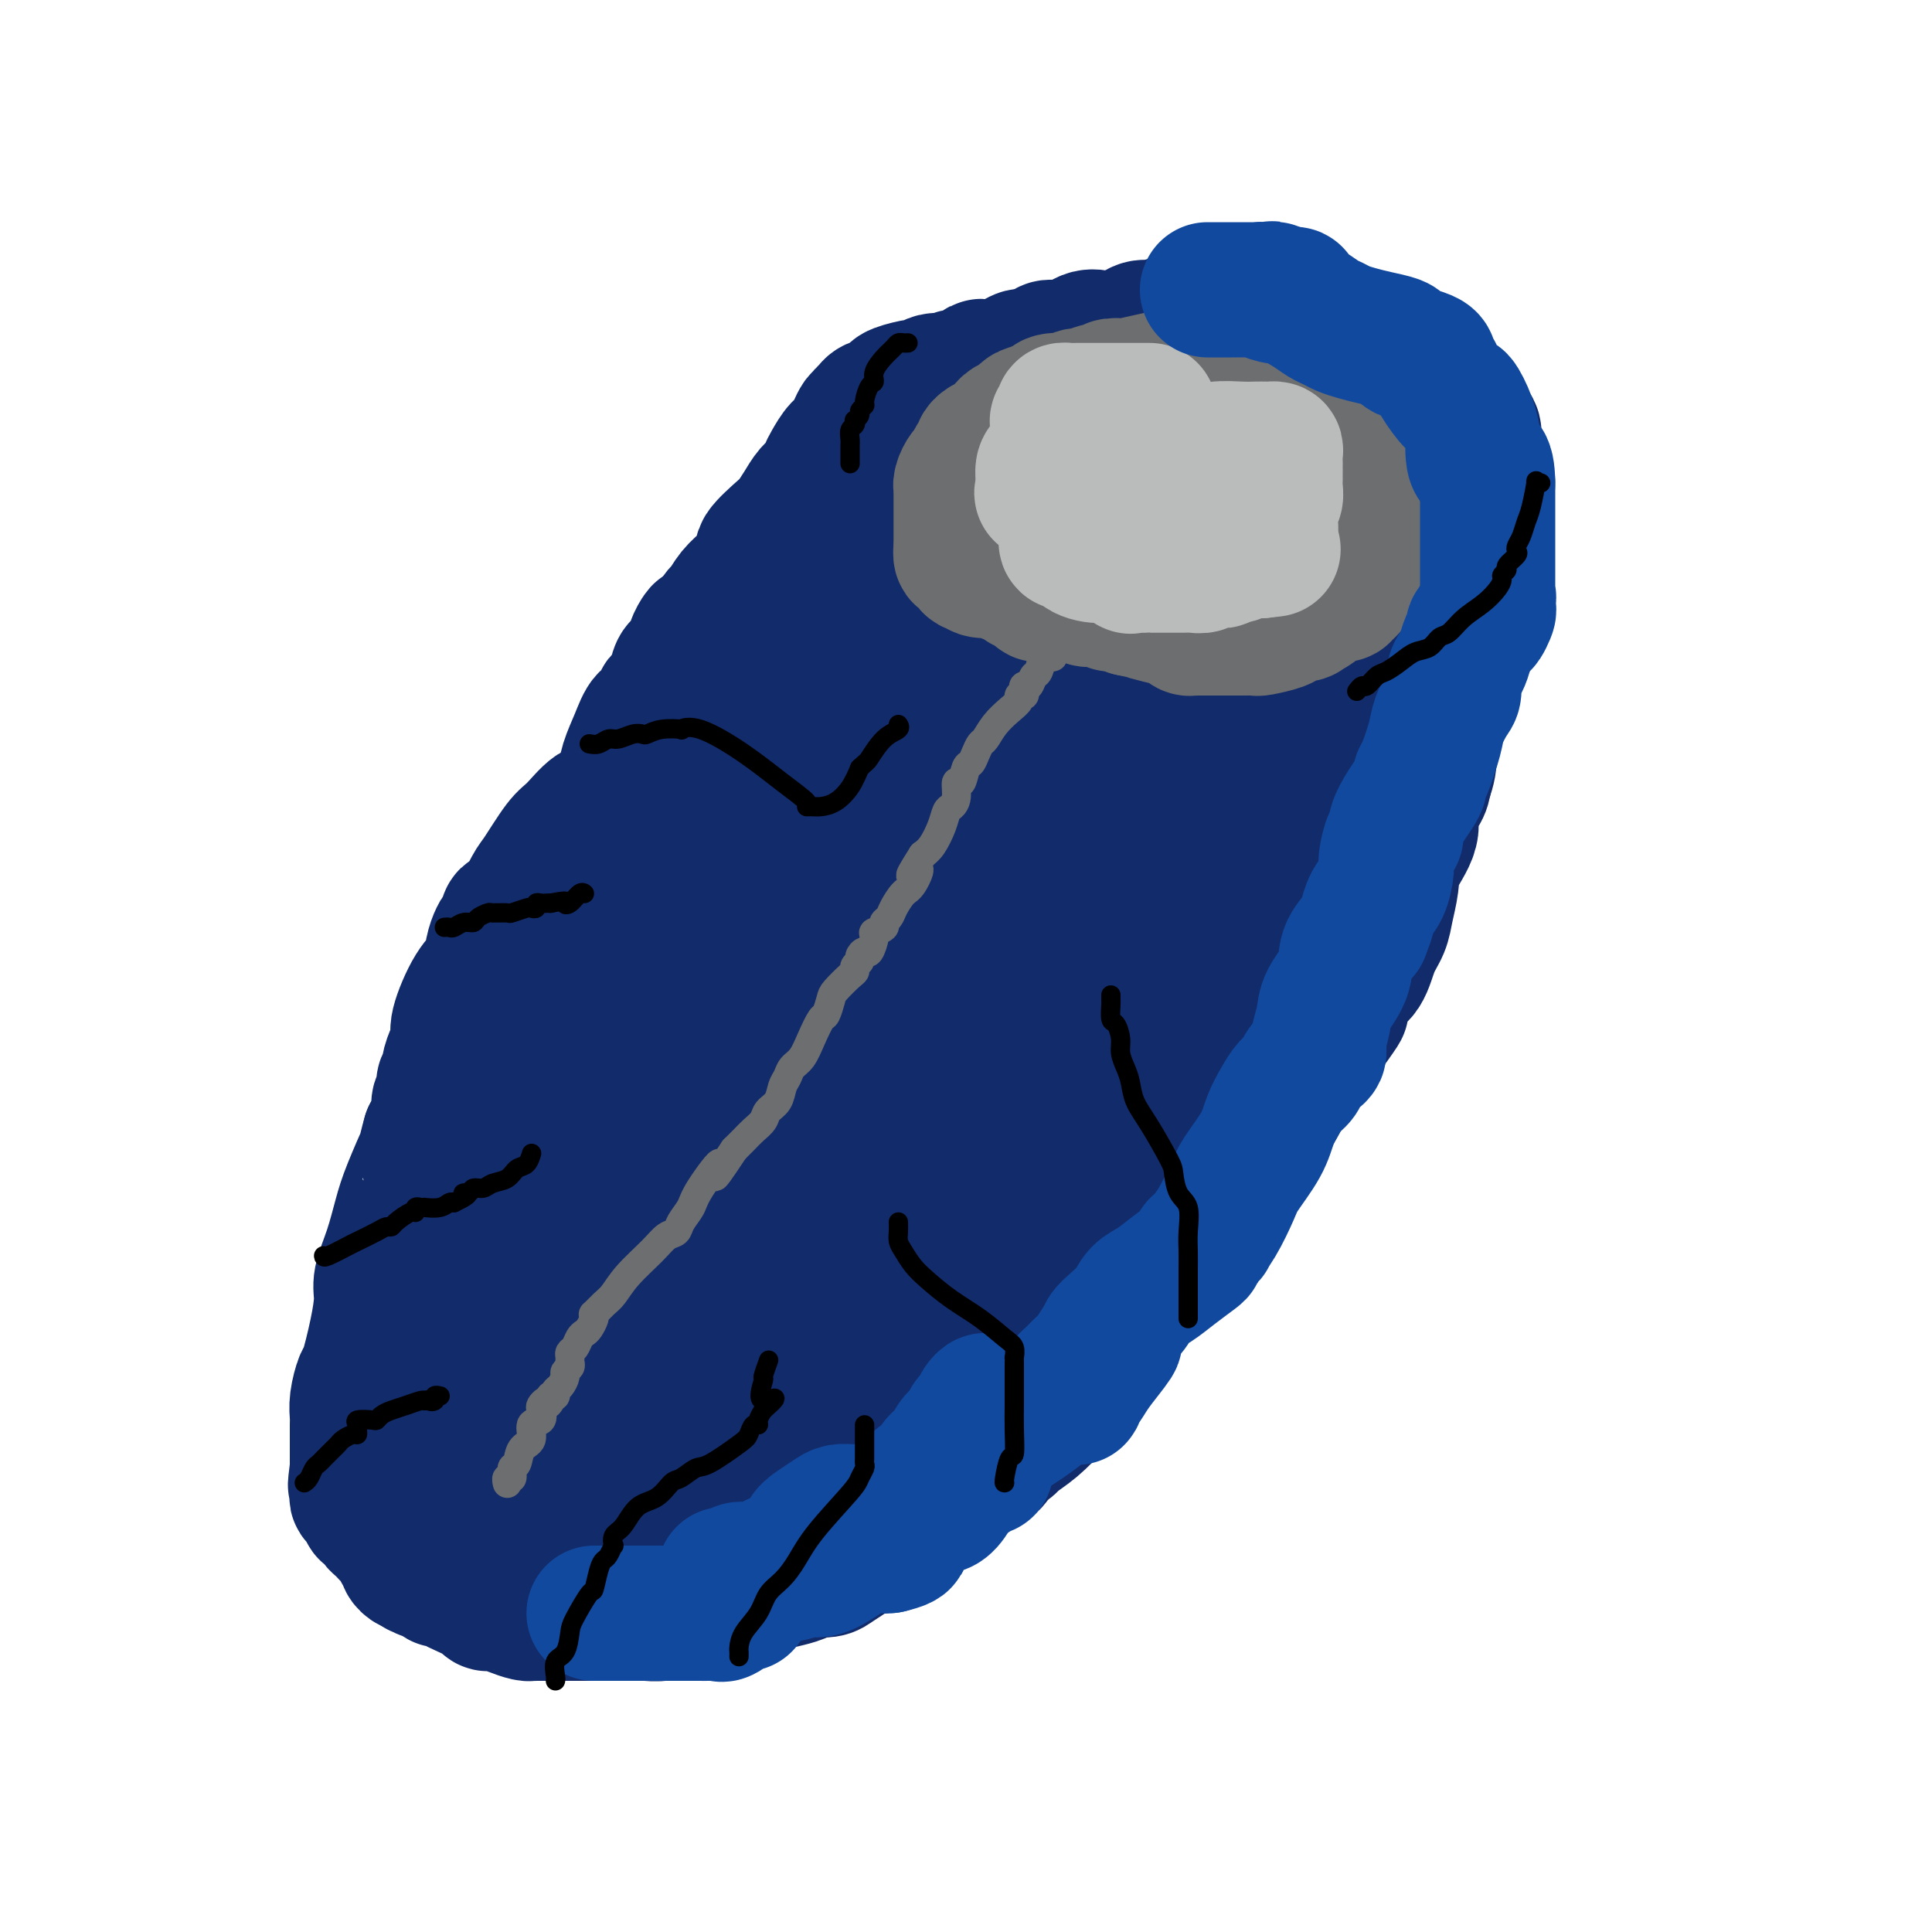 <svg viewBox='0 0 400 400' version='1.1' xmlns='http://www.w3.org/2000/svg' xmlns:xlink='http://www.w3.org/1999/xlink'><g fill='none' stroke='#122B6A' stroke-width='28' stroke-linecap='round' stroke-linejoin='round'><path d='M219,74c-0.251,0.000 -0.502,0.001 -1,0c-0.498,-0.001 -1.244,-0.002 -2,0c-0.756,0.002 -1.521,0.008 -2,0c-0.479,-0.008 -0.671,-0.030 -1,0c-0.329,0.030 -0.797,0.112 -1,0c-0.203,-0.112 -0.143,-0.420 -1,0c-0.857,0.420 -2.631,1.566 -4,2c-1.369,0.434 -2.331,0.154 -3,0c-0.669,-0.154 -1.044,-0.182 -1,0c0.044,0.182 0.507,0.575 0,1c-0.507,0.425 -1.983,0.884 -3,1c-1.017,0.116 -1.576,-0.110 -2,0c-0.424,0.110 -0.712,0.555 -1,1'/><path d='M197,79c-4.055,0.791 -3.192,0.267 -3,0c0.192,-0.267 -0.288,-0.279 -1,0c-0.712,0.279 -1.656,0.848 -2,1c-0.344,0.152 -0.089,-0.114 -1,0c-0.911,0.114 -2.989,0.608 -4,1c-1.011,0.392 -0.954,0.682 -1,1c-0.046,0.318 -0.194,0.664 -1,1c-0.806,0.336 -2.271,0.661 -3,1c-0.729,0.339 -0.723,0.693 -1,1c-0.277,0.307 -0.836,0.567 -1,1c-0.164,0.433 0.069,1.040 0,1c-0.069,-0.040 -0.438,-0.727 -1,0c-0.562,0.727 -1.316,2.866 -2,4c-0.684,1.134 -1.300,1.262 -2,2c-0.700,0.738 -1.486,2.087 -2,3c-0.514,0.913 -0.757,1.390 -1,2c-0.243,0.610 -0.485,1.355 -1,2c-0.515,0.645 -1.302,1.192 -2,2c-0.698,0.808 -1.305,1.877 -2,3c-0.695,1.123 -1.477,2.300 -2,3c-0.523,0.700 -0.787,0.924 -2,2c-1.213,1.076 -3.376,3.003 -4,4c-0.624,0.997 0.289,1.064 0,2c-0.289,0.936 -1.782,2.743 -3,4c-1.218,1.257 -2.162,1.966 -3,3c-0.838,1.034 -1.572,2.394 -2,3c-0.428,0.606 -0.551,0.459 -1,1c-0.449,0.541 -1.225,1.771 -2,3'/><path d='M147,130c-5.311,6.758 -2.588,1.654 -2,1c0.588,-0.654 -0.960,3.142 -2,5c-1.040,1.858 -1.573,1.777 -2,2c-0.427,0.223 -0.747,0.750 -1,2c-0.253,1.250 -0.438,3.221 -1,4c-0.562,0.779 -1.503,0.364 -2,1c-0.497,0.636 -0.552,2.322 -1,3c-0.448,0.678 -1.289,0.348 -2,1c-0.711,0.652 -1.293,2.287 -2,4c-0.707,1.713 -1.540,3.506 -2,5c-0.460,1.494 -0.545,2.690 -1,4c-0.455,1.310 -1.278,2.733 -2,5c-0.722,2.267 -1.344,5.379 -2,8c-0.656,2.621 -1.346,4.753 -2,7c-0.654,2.247 -1.271,4.611 -2,7c-0.729,2.389 -1.568,4.804 -3,7c-1.432,2.196 -3.455,4.174 -4,6c-0.545,1.826 0.388,3.499 0,5c-0.388,1.501 -2.097,2.829 -3,4c-0.903,1.171 -1.001,2.184 -1,4c0.001,1.816 0.102,4.433 0,6c-0.102,1.567 -0.405,2.083 -1,3c-0.595,0.917 -1.482,2.234 -2,3c-0.518,0.766 -0.667,0.980 -1,2c-0.333,1.020 -0.849,2.845 -1,4c-0.151,1.155 0.062,1.638 0,2c-0.062,0.362 -0.398,0.603 -1,1c-0.602,0.397 -1.471,0.952 -2,2c-0.529,1.048 -0.719,2.590 -1,4c-0.281,1.410 -0.652,2.689 -1,4c-0.348,1.311 -0.674,2.656 -1,4'/><path d='M99,250c-5.332,15.125 -2.161,4.437 -1,1c1.161,-3.437 0.311,0.377 0,2c-0.311,1.623 -0.083,1.053 0,1c0.083,-0.053 0.022,0.409 0,1c-0.022,0.591 -0.006,1.310 0,2c0.006,0.690 0.002,1.350 0,2c-0.002,0.650 -0.000,1.292 0,2c0.000,0.708 0.000,1.484 0,2c-0.000,0.516 -0.000,0.772 0,1c0.000,0.228 0.000,0.429 0,1c-0.000,0.571 -0.000,1.512 0,2c0.000,0.488 0.000,0.525 0,1c-0.000,0.475 -0.000,1.390 0,2c0.000,0.610 0.000,0.915 0,2c-0.000,1.085 -0.000,2.951 0,4c0.000,1.049 0.000,1.283 0,2c-0.000,0.717 -0.000,1.919 0,3c0.000,1.081 0.000,2.040 0,3'/><path d='M98,284c-0.167,5.621 -0.083,2.672 0,2c0.083,-0.672 0.166,0.933 0,2c-0.166,1.067 -0.580,1.597 -1,2c-0.420,0.403 -0.844,0.678 -1,1c-0.156,0.322 -0.042,0.691 0,1c0.042,0.309 0.011,0.559 0,1c-0.011,0.441 -0.003,1.075 0,2c0.003,0.925 0.001,2.142 0,3c-0.001,0.858 -0.000,1.358 0,2c0.000,0.642 0.000,1.428 0,2c-0.000,0.572 -0.001,0.932 0,1c0.001,0.068 0.005,-0.154 0,0c-0.005,0.154 -0.017,0.685 0,1c0.017,0.315 0.063,0.413 0,1c-0.063,0.587 -0.235,1.663 0,2c0.235,0.337 0.877,-0.064 1,0c0.123,0.064 -0.275,0.594 0,1c0.275,0.406 1.221,0.687 2,1c0.779,0.313 1.389,0.656 2,1'/><path d='M101,310c0.770,0.936 0.195,0.776 0,1c-0.195,0.224 -0.011,0.830 0,1c0.011,0.170 -0.152,-0.098 0,0c0.152,0.098 0.619,0.561 1,1c0.381,0.439 0.675,0.852 1,1c0.325,0.148 0.682,0.029 1,0c0.318,-0.029 0.596,0.031 1,0c0.404,-0.031 0.934,-0.152 2,0c1.066,0.152 2.667,0.577 4,1c1.333,0.423 2.399,0.846 3,1c0.601,0.154 0.736,0.041 1,0c0.264,-0.041 0.655,-0.011 1,0c0.345,0.011 0.643,0.003 1,0c0.357,-0.003 0.772,-0.001 1,0c0.228,0.001 0.271,0.000 1,0c0.729,-0.000 2.146,-0.000 3,0c0.854,0.000 1.145,0.000 1,0c-0.145,-0.000 -0.725,-0.000 0,0c0.725,0.000 2.757,0.000 4,0c1.243,-0.000 1.698,-0.000 2,0c0.302,0.000 0.451,0.000 1,0c0.549,-0.000 1.498,-0.000 2,0c0.502,0.000 0.558,0.000 3,0c2.442,-0.000 7.269,-0.000 12,0c4.731,0.000 9.365,0.000 14,0'/><path d='M161,316c8.748,0.000 7.117,0.001 7,0c-0.117,-0.001 1.281,-0.004 2,0c0.719,0.004 0.758,0.014 1,0c0.242,-0.014 0.686,-0.051 1,0c0.314,0.051 0.498,0.190 1,0c0.502,-0.190 1.322,-0.708 2,-1c0.678,-0.292 1.214,-0.357 3,-1c1.786,-0.643 4.821,-1.863 7,-3c2.179,-1.137 3.501,-2.191 5,-3c1.499,-0.809 3.174,-1.372 4,-2c0.826,-0.628 0.803,-1.320 1,-2c0.197,-0.680 0.614,-1.349 3,-3c2.386,-1.651 6.742,-4.285 9,-6c2.258,-1.715 2.419,-2.512 3,-3c0.581,-0.488 1.583,-0.667 2,-1c0.417,-0.333 0.248,-0.821 0,-1c-0.248,-0.179 -0.577,-0.048 0,0c0.577,0.048 2.058,0.013 3,-1c0.942,-1.013 1.345,-3.003 2,-4c0.655,-0.997 1.561,-0.999 3,-3c1.439,-2.001 3.411,-6.000 5,-8c1.589,-2.000 2.794,-2.000 4,-2'/><path d='M229,272c5.955,-5.967 3.342,-3.884 3,-4c-0.342,-0.116 1.587,-2.431 3,-4c1.413,-1.569 2.312,-2.391 3,-3c0.688,-0.609 1.167,-1.005 2,-2c0.833,-0.995 2.019,-2.588 3,-4c0.981,-1.412 1.756,-2.641 3,-4c1.244,-1.359 2.959,-2.846 4,-4c1.041,-1.154 1.410,-1.975 2,-3c0.590,-1.025 1.402,-2.255 2,-4c0.598,-1.745 0.983,-4.004 2,-6c1.017,-1.996 2.666,-3.730 4,-6c1.334,-2.270 2.355,-5.076 3,-7c0.645,-1.924 0.916,-2.964 2,-4c1.084,-1.036 2.980,-2.066 4,-3c1.020,-0.934 1.164,-1.771 2,-3c0.836,-1.229 2.364,-2.849 3,-4c0.636,-1.151 0.380,-1.834 1,-3c0.620,-1.166 2.116,-2.815 3,-4c0.884,-1.185 1.157,-1.907 2,-3c0.843,-1.093 2.256,-2.557 3,-4c0.744,-1.443 0.820,-2.865 1,-4c0.180,-1.135 0.466,-1.984 1,-3c0.534,-1.016 1.316,-2.201 2,-4c0.684,-1.799 1.268,-4.214 2,-6c0.732,-1.786 1.610,-2.944 2,-4c0.390,-1.056 0.293,-2.011 1,-4c0.707,-1.989 2.220,-5.011 3,-7c0.780,-1.989 0.828,-2.946 1,-5c0.172,-2.054 0.469,-5.207 1,-8c0.531,-2.793 1.294,-5.227 2,-8c0.706,-2.773 1.353,-5.887 2,-9'/><path d='M301,131c1.337,-6.200 1.679,-6.701 2,-8c0.321,-1.299 0.622,-3.395 1,-6c0.378,-2.605 0.833,-5.718 1,-7c0.167,-1.282 0.045,-0.733 0,-1c-0.045,-0.267 -0.012,-1.351 0,-2c0.012,-0.649 0.003,-0.862 0,-1c-0.003,-0.138 0.001,-0.201 0,-1c-0.001,-0.799 -0.006,-2.333 0,-4c0.006,-1.667 0.024,-3.468 0,-5c-0.024,-1.532 -0.091,-2.796 0,-4c0.091,-1.204 0.340,-2.347 0,-3c-0.340,-0.653 -1.270,-0.816 -2,-1c-0.730,-0.184 -1.259,-0.391 -2,-1c-0.741,-0.609 -1.694,-1.621 -4,-3c-2.306,-1.379 -5.966,-3.126 -9,-5c-3.034,-1.874 -5.443,-3.875 -7,-5c-1.557,-1.125 -2.262,-1.374 -3,-2c-0.738,-0.626 -1.508,-1.630 -2,-2c-0.492,-0.370 -0.707,-0.106 -1,0c-0.293,0.106 -0.664,0.053 -1,0c-0.336,-0.053 -0.636,-0.105 -1,0c-0.364,0.105 -0.793,0.368 -2,0c-1.207,-0.368 -3.193,-1.367 -5,-2c-1.807,-0.633 -3.435,-0.902 -4,-1c-0.565,-0.098 -0.069,-0.026 -1,0c-0.931,0.026 -3.291,0.007 -5,0c-1.709,-0.007 -2.768,-0.002 -4,0c-1.232,0.002 -2.638,0.001 -4,0c-1.362,-0.001 -2.681,-0.000 -4,0'/><path d='M244,67c-5.022,-0.235 -1.577,0.677 -1,1c0.577,0.323 -1.715,0.058 -3,0c-1.285,-0.058 -1.563,0.089 -2,0c-0.437,-0.089 -1.034,-0.416 -2,0c-0.966,0.416 -2.303,1.576 -3,2c-0.697,0.424 -0.755,0.111 -1,0c-0.245,-0.111 -0.675,-0.022 -1,0c-0.325,0.022 -0.543,-0.024 -1,0c-0.457,0.024 -1.153,0.119 -2,0c-0.847,-0.119 -1.844,-0.453 -3,0c-1.156,0.453 -2.470,1.693 -4,2c-1.530,0.307 -3.274,-0.320 -4,0c-0.726,0.320 -0.432,1.588 -1,2c-0.568,0.412 -1.997,-0.031 -3,0c-1.003,0.031 -1.578,0.537 -2,1c-0.422,0.463 -0.690,0.882 -1,1c-0.310,0.118 -0.660,-0.067 -1,0c-0.340,0.067 -0.669,0.386 -1,1c-0.331,0.614 -0.663,1.524 -1,2c-0.337,0.476 -0.678,0.519 -1,1c-0.322,0.481 -0.625,1.399 -1,2c-0.375,0.601 -0.821,0.886 -1,1c-0.179,0.114 -0.089,0.057 0,0'/><path d='M204,83c-2.302,2.165 -1.559,2.076 -2,3c-0.441,0.924 -2.068,2.859 -3,4c-0.932,1.141 -1.170,1.488 -2,2c-0.830,0.512 -2.252,1.190 -3,2c-0.748,0.810 -0.822,1.753 -1,2c-0.178,0.247 -0.462,-0.200 -1,0c-0.538,0.200 -1.332,1.049 -2,2c-0.668,0.951 -1.210,2.005 -2,3c-0.790,0.995 -1.829,1.930 -3,3c-1.171,1.070 -2.474,2.276 -4,4c-1.526,1.724 -3.273,3.967 -5,6c-1.727,2.033 -3.432,3.858 -4,5c-0.568,1.142 0.001,1.602 0,2c-0.001,0.398 -0.573,0.735 -1,1c-0.427,0.265 -0.709,0.457 1,0c1.709,-0.457 5.409,-1.564 9,-3c3.591,-1.436 7.074,-3.200 11,-5c3.926,-1.800 8.294,-3.634 11,-5c2.706,-1.366 3.749,-2.263 5,-3c1.251,-0.737 2.711,-1.314 4,-2c1.289,-0.686 2.408,-1.480 4,-2c1.592,-0.520 3.659,-0.766 5,-1c1.341,-0.234 1.957,-0.454 3,-1c1.043,-0.546 2.511,-1.416 3,-2c0.489,-0.584 -0.003,-0.881 0,-1c0.003,-0.119 0.502,-0.059 1,0'/><path d='M228,97c9.036,-4.094 3.128,-1.829 2,-1c-1.128,0.829 2.526,0.222 5,0c2.474,-0.222 3.768,-0.060 5,0c1.232,0.060 2.402,0.016 3,0c0.598,-0.016 0.624,-0.004 1,0c0.376,0.004 1.103,0.001 1,0c-0.103,-0.001 -1.037,0.002 1,0c2.037,-0.002 7.043,-0.008 11,0c3.957,0.008 6.864,0.029 9,0c2.136,-0.029 3.501,-0.109 4,0c0.499,0.109 0.134,0.406 0,1c-0.134,0.594 -0.036,1.487 0,2c0.036,0.513 0.009,0.648 0,1c-0.009,0.352 0.000,0.920 0,1c-0.000,0.080 -0.010,-0.329 0,0c0.010,0.329 0.041,1.396 0,2c-0.041,0.604 -0.155,0.744 0,1c0.155,0.256 0.577,0.628 1,1'/><path d='M271,105c0.316,1.292 0.606,0.021 1,0c0.394,-0.021 0.894,1.207 1,2c0.106,0.793 -0.180,1.151 0,2c0.180,0.849 0.826,2.189 1,3c0.174,0.811 -0.122,1.093 0,2c0.122,0.907 0.663,2.440 1,3c0.337,0.560 0.468,0.147 1,0c0.532,-0.147 1.463,-0.028 2,0c0.537,0.028 0.680,-0.035 1,0c0.320,0.035 0.818,0.169 1,0c0.182,-0.169 0.049,-0.639 0,-1c-0.049,-0.361 -0.013,-0.611 0,-1c0.013,-0.389 0.004,-0.917 0,-1c-0.004,-0.083 -0.001,0.279 0,0c0.001,-0.279 0.000,-1.200 0,-2c-0.000,-0.800 -0.000,-1.480 0,-2c0.000,-0.520 0.001,-0.879 0,-1c-0.001,-0.121 -0.004,-0.004 0,0c0.004,0.004 0.015,-0.104 0,-1c-0.015,-0.896 -0.056,-2.580 0,-3c0.056,-0.420 0.207,0.425 0,0c-0.207,-0.425 -0.774,-2.122 -1,-3c-0.226,-0.878 -0.113,-0.939 0,-1'/><path d='M279,101c-0.085,-2.439 -0.797,-0.537 -1,-1c-0.203,-0.463 0.103,-3.291 0,-5c-0.103,-1.709 -0.615,-2.300 -1,-3c-0.385,-0.700 -0.643,-1.508 -1,-2c-0.357,-0.492 -0.812,-0.667 -1,-1c-0.188,-0.333 -0.108,-0.825 0,-1c0.108,-0.175 0.245,-0.035 -1,0c-1.245,0.035 -3.872,-0.037 -6,0c-2.128,0.037 -3.757,0.182 -6,1c-2.243,0.818 -5.101,2.308 -7,3c-1.899,0.692 -2.840,0.585 -4,1c-1.160,0.415 -2.538,1.353 -4,2c-1.462,0.647 -3.007,1.003 -4,1c-0.993,-0.003 -1.433,-0.367 -2,0c-0.567,0.367 -1.260,1.463 -2,2c-0.740,0.537 -1.525,0.515 -3,1c-1.475,0.485 -3.639,1.479 -6,2c-2.361,0.521 -4.919,0.570 -7,1c-2.081,0.430 -3.683,1.240 -5,2c-1.317,0.760 -2.347,1.469 -3,2c-0.653,0.531 -0.929,0.886 -1,1c-0.071,0.114 0.064,-0.011 -1,1c-1.064,1.011 -3.326,3.158 -6,5c-2.674,1.842 -5.758,3.381 -8,5c-2.242,1.619 -3.640,3.320 -5,5c-1.360,1.680 -2.680,3.340 -4,5'/><path d='M190,128c-4.926,5.052 -3.240,5.681 -4,7c-0.760,1.319 -3.964,3.328 -6,5c-2.036,1.672 -2.902,3.008 -4,5c-1.098,1.992 -2.427,4.639 -4,7c-1.573,2.361 -3.388,4.436 -5,6c-1.612,1.564 -3.020,2.617 -4,4c-0.980,1.383 -1.530,3.095 -2,4c-0.470,0.905 -0.859,1.004 -1,1c-0.141,-0.004 -0.035,-0.110 0,-1c0.035,-0.890 -0.002,-2.563 0,-4c0.002,-1.437 0.043,-2.639 0,-5c-0.043,-2.361 -0.170,-5.879 0,-8c0.170,-2.121 0.637,-2.843 1,-4c0.363,-1.157 0.622,-2.750 1,-4c0.378,-1.250 0.875,-2.157 1,-3c0.125,-0.843 -0.121,-1.622 0,-2c0.121,-0.378 0.610,-0.354 1,-1c0.390,-0.646 0.680,-1.963 2,-3c1.320,-1.037 3.671,-1.793 6,-3c2.329,-1.207 4.638,-2.865 7,-4c2.362,-1.135 4.777,-1.748 7,-3c2.223,-1.252 4.252,-3.145 6,-4c1.748,-0.855 3.214,-0.673 5,-1c1.786,-0.327 3.893,-1.164 6,-2'/><path d='M203,115c6.450,-2.809 4.076,-1.331 4,-1c-0.076,0.331 2.147,-0.486 4,-1c1.853,-0.514 3.337,-0.726 4,-1c0.663,-0.274 0.504,-0.609 1,-1c0.496,-0.391 1.646,-0.836 3,-1c1.354,-0.164 2.913,-0.046 6,0c3.087,0.046 7.701,0.019 11,0c3.299,-0.019 5.283,-0.031 7,0c1.717,0.031 3.168,0.106 4,0c0.832,-0.106 1.046,-0.391 1,0c-0.046,0.391 -0.352,1.459 0,3c0.352,1.541 1.361,3.555 2,5c0.639,1.445 0.906,2.321 1,4c0.094,1.679 0.015,4.161 0,5c-0.015,0.839 0.034,0.033 0,0c-0.034,-0.033 -0.153,0.705 0,1c0.153,0.295 0.576,0.148 1,0'/><path d='M252,128c0.884,2.781 0.595,0.734 1,0c0.405,-0.734 1.505,-0.153 3,0c1.495,0.153 3.386,-0.120 4,0c0.614,0.120 -0.047,0.633 0,1c0.047,0.367 0.804,0.590 1,1c0.196,0.410 -0.169,1.009 0,2c0.169,0.991 0.874,2.373 2,3c1.126,0.627 2.675,0.497 4,1c1.325,0.503 2.425,1.637 3,2c0.575,0.363 0.624,-0.044 1,0c0.376,0.044 1.079,0.541 2,1c0.921,0.459 2.060,0.881 3,1c0.940,0.119 1.680,-0.067 2,0c0.320,0.067 0.221,0.385 1,1c0.779,0.615 2.436,1.526 3,2c0.564,0.474 0.037,0.512 0,1c-0.037,0.488 0.418,1.425 0,3c-0.418,1.575 -1.709,3.787 -3,6'/><path d='M279,153c-1.155,2.856 -2.543,4.997 -4,7c-1.457,2.003 -2.984,3.867 -5,7c-2.016,3.133 -4.520,7.535 -6,10c-1.480,2.465 -1.937,2.993 -3,4c-1.063,1.007 -2.733,2.493 -4,4c-1.267,1.507 -2.131,3.036 -3,4c-0.869,0.964 -1.742,1.362 -2,2c-0.258,0.638 0.101,1.517 0,2c-0.101,0.483 -0.661,0.570 -1,1c-0.339,0.430 -0.456,1.202 -1,2c-0.544,0.798 -1.514,1.622 -2,2c-0.486,0.378 -0.489,0.309 -1,1c-0.511,0.691 -1.532,2.140 -2,3c-0.468,0.860 -0.384,1.130 -2,3c-1.616,1.870 -4.933,5.339 -7,8c-2.067,2.661 -2.884,4.513 -4,6c-1.116,1.487 -2.531,2.609 -4,4c-1.469,1.391 -2.992,3.053 -4,4c-1.008,0.947 -1.499,1.181 -2,2c-0.501,0.819 -1.010,2.223 -2,3c-0.990,0.777 -2.459,0.928 -3,1c-0.541,0.072 -0.152,0.065 -1,1c-0.848,0.935 -2.932,2.813 -4,4c-1.068,1.187 -1.118,1.685 -2,3c-0.882,1.315 -2.595,3.447 -4,5c-1.405,1.553 -2.501,2.527 -4,4c-1.499,1.473 -3.402,3.444 -5,5c-1.598,1.556 -2.892,2.695 -4,4c-1.108,1.305 -2.029,2.774 -3,4c-0.971,1.226 -1.992,2.207 -3,3c-1.008,0.793 -2.004,1.396 -3,2'/><path d='M184,268c-7.830,7.989 -3.404,3.461 -2,2c1.404,-1.461 -0.213,0.145 -1,1c-0.787,0.855 -0.746,0.959 -1,1c-0.254,0.041 -0.805,0.021 -1,0c-0.195,-0.021 -0.035,-0.041 0,0c0.035,0.041 -0.055,0.145 -1,1c-0.945,0.855 -2.744,2.461 -3,3c-0.256,0.539 1.030,0.013 2,0c0.970,-0.013 1.624,0.489 4,0c2.376,-0.489 6.475,-1.968 9,-3c2.525,-1.032 3.476,-1.616 4,-2c0.524,-0.384 0.622,-0.569 1,-1c0.378,-0.431 1.037,-1.110 3,-2c1.963,-0.890 5.230,-1.993 8,-3c2.770,-1.007 5.042,-1.919 7,-3c1.958,-1.081 3.602,-2.331 5,-3c1.398,-0.669 2.550,-0.757 3,-1c0.450,-0.243 0.198,-0.642 0,-1c-0.198,-0.358 -0.342,-0.674 0,-1c0.342,-0.326 1.171,-0.663 2,-1'/><path d='M223,255c6.210,-3.640 5.236,-3.741 6,-5c0.764,-1.259 3.266,-3.675 5,-6c1.734,-2.325 2.701,-4.559 4,-6c1.299,-1.441 2.929,-2.088 4,-3c1.071,-0.912 1.584,-2.087 2,-3c0.416,-0.913 0.736,-1.563 1,-2c0.264,-0.437 0.472,-0.662 1,-1c0.528,-0.338 1.378,-0.790 1,-1c-0.378,-0.210 -1.982,-0.177 -3,0c-1.018,0.177 -1.450,0.499 -3,1c-1.550,0.501 -4.217,1.181 -7,2c-2.783,0.819 -5.681,1.777 -8,3c-2.319,1.223 -4.058,2.711 -6,4c-1.942,1.289 -4.085,2.380 -6,4c-1.915,1.620 -3.601,3.768 -6,6c-2.399,2.232 -5.511,4.547 -8,7c-2.489,2.453 -4.355,5.043 -6,7c-1.645,1.957 -3.071,3.281 -5,5c-1.929,1.719 -4.363,3.832 -6,5c-1.637,1.168 -2.478,1.390 -3,2c-0.522,0.610 -0.725,1.606 -1,2c-0.275,0.394 -0.624,0.186 -1,0c-0.376,-0.186 -0.781,-0.349 -1,0c-0.219,0.349 -0.251,1.209 -1,2c-0.749,0.791 -2.214,1.512 -3,2c-0.786,0.488 -0.893,0.744 -1,1'/><path d='M172,281c-6.852,6.729 -2.981,4.051 -2,3c0.981,-1.051 -0.928,-0.475 -2,0c-1.072,0.475 -1.306,0.850 -1,1c0.306,0.150 1.153,0.075 2,0'/><path d='M169,285c-0.280,0.618 0.521,0.162 1,0c0.479,-0.162 0.637,-0.031 1,0c0.363,0.031 0.933,-0.037 1,0c0.067,0.037 -0.367,0.179 0,0c0.367,-0.179 1.534,-0.679 3,-1c1.466,-0.321 3.230,-0.465 5,-1c1.770,-0.535 3.547,-1.463 5,-2c1.453,-0.537 2.584,-0.683 3,-1c0.416,-0.317 0.119,-0.805 0,-1c-0.119,-0.195 -0.059,-0.098 0,0'/><path d='M136,151c0.008,0.360 0.016,0.720 0,1c-0.016,0.280 -0.057,0.478 0,1c0.057,0.522 0.211,1.366 0,3c-0.211,1.634 -0.789,4.056 -1,6c-0.211,1.944 -0.057,3.409 0,5c0.057,1.591 0.016,3.307 0,5c-0.016,1.693 -0.007,3.361 0,5c0.007,1.639 0.013,3.247 0,5c-0.013,1.753 -0.046,3.650 0,5c0.046,1.350 0.169,2.153 0,3c-0.169,0.847 -0.631,1.738 -1,3c-0.369,1.262 -0.646,2.896 -1,4c-0.354,1.104 -0.787,1.676 -1,2c-0.213,0.324 -0.208,0.398 0,1c0.208,0.602 0.617,1.733 0,3c-0.617,1.267 -2.259,2.671 -3,4c-0.741,1.329 -0.579,2.584 -1,4c-0.421,1.416 -1.424,2.994 -2,4c-0.576,1.006 -0.724,1.439 -1,2c-0.276,0.561 -0.679,1.249 -1,2c-0.321,0.751 -0.560,1.565 -1,3c-0.440,1.435 -1.082,3.492 -2,6c-0.918,2.508 -2.112,5.466 -3,8c-0.888,2.534 -1.470,4.643 -2,7c-0.530,2.357 -1.008,4.962 -2,7c-0.992,2.038 -2.498,3.510 -3,5c-0.502,1.490 -0.001,2.997 0,4c0.001,1.003 -0.500,1.501 -1,2'/><path d='M110,261c-3.403,9.440 -0.912,4.039 0,2c0.912,-2.039 0.244,-0.716 0,0c-0.244,0.716 -0.065,0.826 0,1c0.065,0.174 0.018,0.414 0,1c-0.018,0.586 -0.005,1.520 0,2c0.005,0.480 0.001,0.508 0,1c-0.001,0.492 -0.000,1.449 0,2c0.000,0.551 0.000,0.697 0,1c-0.000,0.303 -0.000,0.763 0,1c0.000,0.237 0.000,0.250 0,1c-0.000,0.750 0.000,2.236 0,3c-0.000,0.764 -0.000,0.806 0,1c0.000,0.194 0.000,0.540 0,1c-0.000,0.460 -0.001,1.034 0,2c0.001,0.966 0.004,2.325 0,3c-0.004,0.675 -0.015,0.667 0,2c0.015,1.333 0.056,4.007 0,5c-0.056,0.993 -0.209,0.305 0,1c0.209,0.695 0.779,2.775 1,4c0.221,1.225 0.093,1.596 0,2c-0.093,0.404 -0.149,0.840 0,1c0.149,0.160 0.504,0.043 1,0c0.496,-0.043 1.134,-0.012 3,0c1.866,0.012 4.962,0.003 7,0c2.038,-0.003 3.019,-0.002 4,0'/><path d='M126,298c2.646,-0.000 1.762,-0.000 2,0c0.238,0.000 1.597,0.000 3,0c1.403,-0.000 2.848,-0.000 5,0c2.152,0.000 5.011,0.001 9,0c3.989,-0.001 9.109,-0.003 14,0c4.891,0.003 9.555,0.011 13,0c3.445,-0.011 5.672,-0.040 7,0c1.328,0.040 1.757,0.151 2,0c0.243,-0.151 0.300,-0.562 0,-1c-0.300,-0.438 -0.958,-0.902 -2,-1c-1.042,-0.098 -2.469,0.169 -3,0c-0.531,-0.169 -0.165,-0.774 -1,-1c-0.835,-0.226 -2.871,-0.075 -4,0c-1.129,0.075 -1.350,0.073 -4,0c-2.650,-0.073 -7.728,-0.216 -10,0c-2.272,0.216 -1.737,0.790 -4,1c-2.263,0.210 -7.325,0.056 -11,0c-3.675,-0.056 -5.965,-0.015 -8,0c-2.035,0.015 -3.817,0.004 -5,0c-1.183,-0.004 -1.767,-0.001 -2,0c-0.233,0.001 -0.117,0.001 0,0'/><path d='M127,296c-6.863,0.135 -2.022,-0.027 -1,0c1.022,0.027 -1.776,0.242 -3,0c-1.224,-0.242 -0.873,-0.943 -1,-1c-0.127,-0.057 -0.732,0.529 -1,0c-0.268,-0.529 -0.199,-2.172 0,-3c0.199,-0.828 0.530,-0.839 1,-2c0.470,-1.161 1.081,-3.470 2,-5c0.919,-1.530 2.145,-2.281 3,-4c0.855,-1.719 1.339,-4.407 2,-7c0.661,-2.593 1.501,-5.092 2,-7c0.499,-1.908 0.659,-3.225 1,-5c0.341,-1.775 0.865,-4.007 1,-6c0.135,-1.993 -0.118,-3.745 0,-6c0.118,-2.255 0.608,-5.011 1,-7c0.392,-1.989 0.686,-3.211 1,-5c0.314,-1.789 0.647,-4.143 1,-6c0.353,-1.857 0.724,-3.215 1,-5c0.276,-1.785 0.457,-3.998 1,-6c0.543,-2.002 1.450,-3.794 2,-6c0.550,-2.206 0.744,-4.826 2,-8c1.256,-3.174 3.575,-6.901 5,-10c1.425,-3.099 1.957,-5.570 3,-8c1.043,-2.430 2.596,-4.820 4,-7c1.404,-2.180 2.659,-4.149 4,-6c1.341,-1.851 2.768,-3.583 4,-5c1.232,-1.417 2.268,-2.517 4,-4c1.732,-1.483 4.160,-3.348 6,-5c1.840,-1.652 3.091,-3.092 4,-4c0.909,-0.908 1.475,-1.283 2,-2c0.525,-0.717 1.007,-1.776 2,-3c0.993,-1.224 2.496,-2.612 4,-4'/><path d='M184,149c4.954,-4.971 4.340,-3.899 6,-5c1.660,-1.101 5.595,-4.377 9,-7c3.405,-2.623 6.280,-4.594 9,-6c2.720,-1.406 5.286,-2.247 8,-4c2.714,-1.753 5.578,-4.417 8,-6c2.422,-1.583 4.403,-2.084 6,-3c1.597,-0.916 2.809,-2.245 4,-3c1.191,-0.755 2.360,-0.934 3,-1c0.640,-0.066 0.750,-0.018 1,0c0.250,0.018 0.640,0.006 1,0c0.360,-0.006 0.688,-0.008 1,0c0.312,0.008 0.607,0.024 1,0c0.393,-0.024 0.886,-0.089 1,0c0.114,0.089 -0.149,0.331 1,3c1.149,2.669 3.710,7.766 6,12c2.290,4.234 4.310,7.607 7,11c2.690,3.393 6.049,6.807 8,9c1.951,2.193 2.492,3.165 3,4c0.508,0.835 0.983,1.532 1,2c0.017,0.468 -0.424,0.705 -1,1c-0.576,0.295 -1.288,0.647 -2,1'/><path d='M265,157c-0.420,0.573 -0.471,0.006 -1,0c-0.529,-0.006 -1.536,0.551 -3,1c-1.464,0.449 -3.386,0.792 -5,1c-1.614,0.208 -2.921,0.282 -5,1c-2.079,0.718 -4.931,2.080 -8,3c-3.069,0.920 -6.354,1.397 -9,2c-2.646,0.603 -4.653,1.331 -6,2c-1.347,0.669 -2.035,1.280 -3,2c-0.965,0.720 -2.208,1.550 -3,2c-0.792,0.450 -1.135,0.522 -2,1c-0.865,0.478 -2.253,1.364 -3,2c-0.747,0.636 -0.852,1.022 -1,1c-0.148,-0.022 -0.338,-0.452 0,-1c0.338,-0.548 1.203,-1.216 2,-3c0.797,-1.784 1.526,-4.686 2,-7c0.474,-2.314 0.692,-4.040 1,-6c0.308,-1.960 0.705,-4.153 1,-6c0.295,-1.847 0.486,-3.347 1,-5c0.514,-1.653 1.349,-3.458 2,-5c0.651,-1.542 1.116,-2.820 2,-4c0.884,-1.180 2.187,-2.263 3,-3c0.813,-0.737 1.137,-1.130 2,-2c0.863,-0.870 2.266,-2.219 3,-3c0.734,-0.781 0.799,-0.994 1,-1c0.201,-0.006 0.538,0.194 1,0c0.462,-0.194 1.047,-0.783 2,-1c0.953,-0.217 2.272,-0.062 4,0c1.728,0.062 3.864,0.031 6,0'/><path d='M249,128c3.166,-0.122 6.081,-0.427 9,0c2.919,0.427 5.843,1.585 8,3c2.157,1.415 3.548,3.088 4,4c0.452,0.912 -0.034,1.064 0,2c0.034,0.936 0.590,2.657 0,5c-0.590,2.343 -2.324,5.308 -5,8c-2.676,2.692 -6.292,5.112 -8,7c-1.708,1.888 -1.506,3.244 -2,4c-0.494,0.756 -1.683,0.913 -2,1c-0.317,0.087 0.237,0.105 -1,1c-1.237,0.895 -4.265,2.668 -8,4c-3.735,1.332 -8.179,2.224 -13,4c-4.821,1.776 -10.021,4.437 -15,7c-4.979,2.563 -9.739,5.029 -13,7c-3.261,1.971 -5.023,3.448 -6,4c-0.977,0.552 -1.167,0.179 -1,0c0.167,-0.179 0.693,-0.163 1,0c0.307,0.163 0.397,0.473 3,-1c2.603,-1.473 7.720,-4.729 12,-8c4.280,-3.271 7.723,-6.558 11,-10c3.277,-3.442 6.387,-7.040 9,-10c2.613,-2.960 4.728,-5.282 6,-7c1.272,-1.718 1.702,-2.832 2,-4c0.298,-1.168 0.465,-2.391 1,-3c0.535,-0.609 1.439,-0.602 1,0c-0.439,0.602 -2.219,1.801 -4,3'/><path d='M238,149c-1.448,2.078 -3.567,5.773 -6,9c-2.433,3.227 -5.181,5.984 -7,9c-1.819,3.016 -2.711,6.290 -4,10c-1.289,3.710 -2.975,7.857 -4,11c-1.025,3.143 -1.389,5.282 -2,7c-0.611,1.718 -1.468,3.014 -2,4c-0.532,0.986 -0.740,1.660 -1,3c-0.260,1.340 -0.572,3.345 -1,4c-0.428,0.655 -0.972,-0.041 -2,1c-1.028,1.041 -2.539,3.818 -4,6c-1.461,2.182 -2.871,3.767 -4,5c-1.129,1.233 -1.977,2.114 -3,3c-1.023,0.886 -2.221,1.779 -3,3c-0.779,1.221 -1.140,2.772 -2,4c-0.860,1.228 -2.219,2.135 -3,3c-0.781,0.865 -0.985,1.688 -1,2c-0.015,0.312 0.159,0.112 0,0c-0.159,-0.112 -0.651,-0.136 0,-2c0.651,-1.864 2.446,-5.567 5,-9c2.554,-3.433 5.866,-6.597 9,-10c3.134,-3.403 6.089,-7.045 9,-10c2.911,-2.955 5.779,-5.224 8,-9c2.221,-3.776 3.795,-9.060 6,-13c2.205,-3.940 5.042,-6.537 7,-9c1.958,-2.463 3.036,-4.793 5,-7c1.964,-2.207 4.815,-4.293 7,-6c2.185,-1.707 3.704,-3.037 5,-4c1.296,-0.963 2.370,-1.561 3,-2c0.630,-0.439 0.815,-0.720 1,-1'/><path d='M254,151c2.658,-2.242 1.303,-1.347 1,-1c-0.303,0.347 0.447,0.144 1,0c0.553,-0.144 0.908,-0.230 0,1c-0.908,1.230 -3.081,3.778 -5,7c-1.919,3.222 -3.586,7.120 -8,14c-4.414,6.880 -11.575,16.742 -15,21c-3.425,4.258 -3.115,2.913 -4,4c-0.885,1.087 -2.965,4.608 -5,7c-2.035,2.392 -4.024,3.655 -5,5c-0.976,1.345 -0.940,2.770 -2,4c-1.060,1.230 -3.216,2.263 -5,4c-1.784,1.737 -3.194,4.177 -6,7c-2.806,2.823 -7.006,6.028 -10,9c-2.994,2.972 -4.781,5.710 -7,8c-2.219,2.290 -4.870,4.133 -7,6c-2.130,1.867 -3.738,3.757 -5,5c-1.262,1.243 -2.179,1.839 -3,3c-0.821,1.161 -1.547,2.887 -2,4c-0.453,1.113 -0.634,1.614 -1,2c-0.366,0.386 -0.918,0.656 -1,1c-0.082,0.344 0.308,0.760 0,1c-0.308,0.240 -1.312,0.302 -2,1c-0.688,0.698 -1.061,2.033 -2,3c-0.939,0.967 -2.445,1.568 -3,2c-0.555,0.432 -0.159,0.695 0,1c0.159,0.305 0.079,0.653 0,1'/><path d='M158,271c-10.953,12.097 -3.334,3.339 -1,1c2.334,-2.339 -0.615,1.741 -2,4c-1.385,2.259 -1.204,2.697 -2,4c-0.796,1.303 -2.567,3.472 -4,5c-1.433,1.528 -2.528,2.416 -4,4c-1.472,1.584 -3.323,3.866 -4,5c-0.677,1.134 -0.181,1.122 0,1c0.181,-0.122 0.045,-0.352 0,-1c-0.045,-0.648 -0.001,-1.713 0,-4c0.001,-2.287 -0.041,-5.796 0,-9c0.041,-3.204 0.165,-6.102 0,-9c-0.165,-2.898 -0.619,-5.797 0,-11c0.619,-5.203 2.310,-12.711 4,-18c1.690,-5.289 3.379,-8.360 5,-12c1.621,-3.640 3.176,-7.848 5,-12c1.824,-4.152 3.919,-8.246 6,-12c2.081,-3.754 4.149,-7.167 6,-10c1.851,-2.833 3.485,-5.085 5,-7c1.515,-1.915 2.912,-3.494 5,-6c2.088,-2.506 4.868,-5.938 7,-9c2.132,-3.062 3.616,-5.755 6,-8c2.384,-2.245 5.666,-4.044 8,-6c2.334,-1.956 3.718,-4.071 6,-6c2.282,-1.929 5.460,-3.673 8,-5c2.540,-1.327 4.440,-2.236 6,-3c1.560,-0.764 2.780,-1.382 4,-2'/><path d='M222,145c4.769,-3.498 0.692,-1.242 -1,0c-1.692,1.242 -0.999,1.469 -3,4c-2.001,2.531 -6.697,7.367 -11,13c-4.303,5.633 -8.212,12.065 -12,17c-3.788,4.935 -7.455,8.375 -10,12c-2.545,3.625 -3.967,7.436 -6,11c-2.033,3.564 -4.676,6.880 -7,10c-2.324,3.120 -4.327,6.045 -5,8c-0.673,1.955 -0.014,2.941 0,4c0.014,1.059 -0.616,2.192 -1,3c-0.384,0.808 -0.521,1.292 -1,2c-0.479,0.708 -1.298,1.641 -2,3c-0.702,1.359 -1.285,3.145 -2,5c-0.715,1.855 -1.561,3.779 -3,6c-1.439,2.221 -3.471,4.738 -5,7c-1.529,2.262 -2.555,4.268 -4,7c-1.445,2.732 -3.310,6.189 -4,8c-0.690,1.811 -0.204,1.975 0,2c0.204,0.025 0.128,-0.089 0,-1c-0.128,-0.911 -0.308,-2.620 0,-5c0.308,-2.380 1.103,-5.432 2,-9c0.897,-3.568 1.895,-7.653 3,-11c1.105,-3.347 2.316,-5.956 3,-8c0.684,-2.044 0.842,-3.522 1,-5'/><path d='M154,228c1.404,-6.656 0.414,-4.796 0,-5c-0.414,-0.204 -0.252,-2.474 0,-4c0.252,-1.526 0.593,-2.309 1,-3c0.407,-0.691 0.880,-1.289 1,-2c0.120,-0.711 -0.111,-1.534 0,-2c0.111,-0.466 0.566,-0.573 1,-1c0.434,-0.427 0.848,-1.173 1,-2c0.152,-0.827 0.042,-1.733 0,-3c-0.042,-1.267 -0.016,-2.894 0,-4c0.016,-1.106 0.020,-1.692 0,-3c-0.020,-1.308 -0.066,-3.340 0,-5c0.066,-1.660 0.242,-2.949 0,-5c-0.242,-2.051 -0.902,-4.865 -1,-7c-0.098,-2.135 0.366,-3.590 0,-5c-0.366,-1.410 -1.562,-2.776 -2,-5c-0.438,-2.224 -0.117,-5.306 0,-7c0.117,-1.694 0.031,-2.001 0,-3c-0.031,-0.999 -0.009,-2.690 0,-4c0.009,-1.310 0.003,-2.239 0,-3c-0.003,-0.761 -0.002,-1.355 0,-2c0.002,-0.645 0.005,-1.342 0,-2c-0.005,-0.658 -0.018,-1.279 0,-2c0.018,-0.721 0.067,-1.544 0,-2c-0.067,-0.456 -0.249,-0.546 0,-1c0.249,-0.454 0.928,-1.273 0,-1c-0.928,0.273 -3.464,1.636 -6,3'/><path d='M149,148c-2.211,0.740 -4.740,2.089 -7,4c-2.260,1.911 -4.251,4.382 -6,6c-1.749,1.618 -3.257,2.383 -5,4c-1.743,1.617 -3.720,4.086 -5,5c-1.280,0.914 -1.861,0.272 -3,1c-1.139,0.728 -2.836,2.827 -4,4c-1.164,1.173 -1.794,1.422 -3,3c-1.206,1.578 -2.988,4.487 -4,6c-1.012,1.513 -1.255,1.631 -2,3c-0.745,1.369 -1.992,3.990 -3,5c-1.008,1.010 -1.776,0.408 -2,1c-0.224,0.592 0.096,2.378 0,3c-0.096,0.622 -0.608,0.081 -1,0c-0.392,-0.081 -0.663,0.300 -1,1c-0.337,0.700 -0.741,1.720 -1,3c-0.259,1.280 -0.373,2.821 -1,4c-0.627,1.179 -1.766,1.996 -3,4c-1.234,2.004 -2.564,5.195 -3,7c-0.436,1.805 0.023,2.224 0,3c-0.023,0.776 -0.528,1.910 -1,3c-0.472,1.090 -0.911,2.137 -1,3c-0.089,0.863 0.173,1.541 0,2c-0.173,0.459 -0.782,0.700 -1,1c-0.218,0.300 -0.045,0.660 0,1c0.045,0.340 -0.039,0.661 0,1c0.039,0.339 0.201,0.696 0,1c-0.201,0.304 -0.765,0.556 -1,1c-0.235,0.444 -0.140,1.081 0,2c0.140,0.919 0.326,2.120 0,3c-0.326,0.880 -1.163,1.440 -2,2'/><path d='M89,235c-1.463,5.195 -0.620,3.184 -1,4c-0.380,0.816 -1.982,4.460 -3,7c-1.018,2.540 -1.452,3.978 -2,6c-0.548,2.022 -1.211,4.630 -2,7c-0.789,2.370 -1.703,4.502 -2,6c-0.297,1.498 0.022,2.361 0,4c-0.022,1.639 -0.384,4.054 -1,7c-0.616,2.946 -1.486,6.425 -2,8c-0.514,1.575 -0.674,1.247 -1,2c-0.326,0.753 -0.819,2.587 -1,4c-0.181,1.413 -0.048,2.406 0,3c0.048,0.594 0.013,0.788 0,1c-0.013,0.212 -0.003,0.442 0,1c0.003,0.558 0.001,1.445 0,2c-0.001,0.555 -0.000,0.779 0,1c0.000,0.221 0.000,0.441 0,1c-0.000,0.559 -0.000,1.459 0,2c0.000,0.541 0.000,0.723 0,1c-0.000,0.277 -0.000,0.651 0,1c0.000,0.349 0.000,0.675 0,1'/><path d='M74,304c-0.774,6.216 -0.207,2.257 0,1c0.207,-1.257 0.056,0.188 0,1c-0.056,0.812 -0.016,0.992 0,1c0.016,0.008 0.008,-0.156 0,0c-0.008,0.156 -0.017,0.633 0,1c0.017,0.367 0.061,0.624 0,1c-0.061,0.376 -0.226,0.870 0,1c0.226,0.130 0.845,-0.105 1,0c0.155,0.105 -0.152,0.550 0,1c0.152,0.450 0.762,0.904 1,1c0.238,0.096 0.102,-0.168 0,0c-0.102,0.168 -0.172,0.766 0,1c0.172,0.234 0.585,0.104 1,0c0.415,-0.104 0.833,-0.182 1,0c0.167,0.182 0.085,0.625 0,1c-0.085,0.375 -0.173,0.682 0,1c0.173,0.318 0.605,0.649 1,1c0.395,0.351 0.751,0.724 1,1c0.249,0.276 0.392,0.455 1,1c0.608,0.545 1.683,1.456 2,2c0.317,0.544 -0.122,0.720 0,1c0.122,0.280 0.806,0.663 1,1c0.194,0.337 -0.103,0.626 0,1c0.103,0.374 0.605,0.831 1,1c0.395,0.169 0.684,0.048 1,0c0.316,-0.048 0.658,-0.024 1,0'/><path d='M87,324c2.036,2.383 0.624,1.342 0,1c-0.624,-0.342 -0.462,0.017 0,0c0.462,-0.017 1.224,-0.409 2,0c0.776,0.409 1.567,1.619 2,2c0.433,0.381 0.507,-0.066 1,0c0.493,0.066 1.405,0.644 2,1c0.595,0.356 0.872,0.491 2,1c1.128,0.509 3.107,1.394 4,2c0.893,0.606 0.698,0.933 1,1c0.302,0.067 1.099,-0.126 2,0c0.901,0.126 1.905,0.570 3,1c1.095,0.430 2.281,0.847 3,1c0.719,0.153 0.971,0.041 1,0c0.029,-0.041 -0.165,-0.011 0,0c0.165,0.011 0.687,0.003 1,0c0.313,-0.003 0.416,-0.001 1,0c0.584,0.001 1.649,0.000 2,0c0.351,-0.000 -0.013,-0.000 0,0c0.013,0.000 0.402,-0.000 1,0c0.598,0.000 1.403,0.000 2,0c0.597,-0.000 0.984,-0.000 2,0c1.016,0.000 2.659,0.001 4,0c1.341,-0.001 2.379,-0.004 4,0c1.621,0.004 3.824,0.015 5,0c1.176,-0.015 1.327,-0.056 2,0c0.673,0.056 1.870,0.208 3,0c1.130,-0.208 2.192,-0.777 3,-1c0.808,-0.223 1.361,-0.101 2,0c0.639,0.101 1.364,0.181 2,0c0.636,-0.181 1.182,-0.623 2,-1c0.818,-0.377 1.909,-0.688 3,-1'/><path d='M149,331c6.991,-0.631 4.470,-0.708 4,-1c-0.470,-0.292 1.112,-0.799 2,-1c0.888,-0.201 1.082,-0.095 1,0c-0.082,0.095 -0.439,0.179 0,0c0.439,-0.179 1.674,-0.623 3,-1c1.326,-0.377 2.744,-0.689 4,-1c1.256,-0.311 2.352,-0.621 3,-1c0.648,-0.379 0.850,-0.826 1,-1c0.150,-0.174 0.249,-0.074 1,0c0.751,0.074 2.156,0.121 3,0c0.844,-0.121 1.129,-0.411 2,-1c0.871,-0.589 2.328,-1.479 3,-2c0.672,-0.521 0.560,-0.674 1,-1c0.440,-0.326 1.431,-0.826 2,-1c0.569,-0.174 0.716,-0.022 1,0c0.284,0.022 0.704,-0.087 1,0c0.296,0.087 0.466,0.371 1,0c0.534,-0.371 1.430,-1.397 2,-2c0.570,-0.603 0.813,-0.784 1,-1c0.187,-0.216 0.319,-0.468 1,-1c0.681,-0.532 1.910,-1.344 3,-2c1.090,-0.656 2.039,-1.154 3,-2c0.961,-0.846 1.934,-2.038 3,-3c1.066,-0.962 2.227,-1.695 3,-2c0.773,-0.305 1.160,-0.184 2,-1c0.840,-0.816 2.132,-2.569 3,-3c0.868,-0.431 1.311,0.461 2,0c0.689,-0.461 1.626,-2.275 2,-3c0.374,-0.725 0.187,-0.363 0,0'/><path d='M207,300c4.310,-3.294 2.584,-1.529 2,-1c-0.584,0.529 -0.026,-0.180 1,-1c1.026,-0.820 2.520,-1.753 4,-3c1.480,-1.247 2.946,-2.809 4,-4c1.054,-1.191 1.696,-2.011 2,-3c0.304,-0.989 0.270,-2.147 1,-3c0.730,-0.853 2.225,-1.399 3,-2c0.775,-0.601 0.829,-1.255 1,-2c0.171,-0.745 0.459,-1.581 1,-2c0.541,-0.419 1.335,-0.420 2,-1c0.665,-0.580 1.201,-1.738 2,-3c0.799,-1.262 1.863,-2.629 3,-4c1.137,-1.371 2.349,-2.746 3,-4c0.651,-1.254 0.740,-2.387 2,-4c1.260,-1.613 3.689,-3.705 5,-5c1.311,-1.295 1.502,-1.792 2,-3c0.498,-1.208 1.302,-3.125 2,-4c0.698,-0.875 1.289,-0.708 2,-1c0.711,-0.292 1.541,-1.044 2,-2c0.459,-0.956 0.547,-2.115 1,-3c0.453,-0.885 1.270,-1.496 2,-2c0.730,-0.504 1.373,-0.900 2,-2c0.627,-1.100 1.236,-2.902 2,-4c0.764,-1.098 1.681,-1.490 3,-3c1.319,-1.510 3.038,-4.137 4,-6c0.962,-1.863 1.165,-2.963 2,-4c0.835,-1.037 2.302,-2.010 3,-3c0.698,-0.990 0.628,-1.997 1,-3c0.372,-1.003 1.186,-2.001 2,-3'/><path d='M273,215c8.701,-11.835 2.954,-3.423 1,-1c-1.954,2.423 -0.115,-1.142 1,-3c1.115,-1.858 1.507,-2.009 2,-3c0.493,-0.991 1.088,-2.823 2,-4c0.912,-1.177 2.143,-1.700 3,-3c0.857,-1.300 1.341,-3.378 2,-5c0.659,-1.622 1.495,-2.789 2,-4c0.505,-1.211 0.680,-2.467 1,-4c0.320,-1.533 0.786,-3.345 1,-5c0.214,-1.655 0.175,-3.154 1,-5c0.825,-1.846 2.512,-4.038 3,-6c0.488,-1.962 -0.223,-3.693 0,-5c0.223,-1.307 1.379,-2.190 2,-3c0.621,-0.810 0.705,-1.545 1,-3c0.295,-1.455 0.800,-3.628 1,-5c0.200,-1.372 0.096,-1.941 0,-3c-0.096,-1.059 -0.183,-2.607 0,-4c0.183,-1.393 0.638,-2.631 1,-4c0.362,-1.369 0.632,-2.869 1,-4c0.368,-1.131 0.834,-1.893 1,-3c0.166,-1.107 0.030,-2.558 0,-4c-0.030,-1.442 0.044,-2.876 0,-4c-0.044,-1.124 -0.208,-1.940 0,-3c0.208,-1.060 0.788,-2.364 1,-3c0.212,-0.636 0.057,-0.604 0,-1c-0.057,-0.396 -0.015,-1.220 0,-2c0.015,-0.780 0.004,-1.518 0,-2c-0.004,-0.482 -0.001,-0.709 0,-1c0.001,-0.291 0.001,-0.645 0,-1'/><path d='M300,117c1.238,-8.893 0.332,-3.626 0,-3c-0.332,0.626 -0.089,-3.391 0,-5c0.089,-1.609 0.024,-0.812 0,-1c-0.024,-0.188 -0.006,-1.360 0,-2c0.006,-0.640 0.002,-0.746 0,-1c-0.002,-0.254 -0.000,-0.656 0,-1c0.000,-0.344 0.000,-0.631 0,-1c-0.000,-0.369 -0.000,-0.820 0,-1c0.000,-0.180 0.000,-0.090 0,0'/></g>
<g fill='none' stroke='#6D6E70' stroke-width='28' stroke-linecap='round' stroke-linejoin='round'><path d='M244,77c0.155,0.407 0.310,0.813 0,1c-0.310,0.187 -1.086,0.154 -1,0c0.086,-0.154 1.033,-0.430 -1,0c-2.033,0.430 -7.045,1.565 -9,2c-1.955,0.435 -0.853,0.169 -1,0c-0.147,-0.169 -1.544,-0.243 -2,0c-0.456,0.243 0.029,0.801 0,1c-0.029,0.199 -0.571,0.040 -1,0c-0.429,-0.040 -0.743,0.041 -1,0c-0.257,-0.041 -0.455,-0.203 -1,0c-0.545,0.203 -1.435,0.773 -2,1c-0.565,0.227 -0.803,0.113 -1,0c-0.197,-0.113 -0.353,-0.223 -1,0c-0.647,0.223 -1.787,0.781 -2,1c-0.213,0.219 0.500,0.100 0,0c-0.500,-0.100 -2.211,-0.181 -3,0c-0.789,0.181 -0.654,0.623 -1,1c-0.346,0.377 -1.173,0.688 -2,1'/><path d='M215,85c-4.600,1.190 -1.600,0.164 -1,0c0.600,-0.164 -1.202,0.533 -2,1c-0.798,0.467 -0.594,0.702 -1,1c-0.406,0.298 -1.422,0.657 -2,1c-0.578,0.343 -0.719,0.669 -1,1c-0.281,0.331 -0.702,0.666 -1,1c-0.298,0.334 -0.471,0.668 -1,1c-0.529,0.332 -1.413,0.661 -2,1c-0.587,0.339 -0.878,0.686 -1,1c-0.122,0.314 -0.074,0.594 0,1c0.074,0.406 0.174,0.938 0,1c-0.174,0.062 -0.621,-0.347 -1,0c-0.379,0.347 -0.690,1.451 -1,2c-0.310,0.549 -0.619,0.542 -1,1c-0.381,0.458 -0.834,1.379 -1,2c-0.166,0.621 -0.044,0.940 0,1c0.044,0.060 0.012,-0.139 0,0c-0.012,0.139 -0.003,0.614 0,1c0.003,0.386 0.001,0.681 0,1c-0.001,0.319 -0.000,0.663 0,1c0.000,0.337 0.000,0.668 0,1c-0.000,0.332 -0.000,0.666 0,1c0.000,0.334 0.000,0.667 0,1c-0.000,0.333 -0.000,0.666 0,1c0.000,0.334 0.000,0.670 0,1c-0.000,0.330 -0.000,0.656 0,1c0.000,0.344 0.000,0.708 0,1c-0.000,0.292 -0.000,0.512 0,1c0.000,0.488 0.000,1.244 0,2'/><path d='M199,114c0.013,2.096 0.045,0.336 0,0c-0.045,-0.336 -0.169,0.751 0,1c0.169,0.249 0.630,-0.339 1,0c0.370,0.339 0.649,1.607 1,2c0.351,0.393 0.775,-0.088 1,0c0.225,0.088 0.253,0.744 1,1c0.747,0.256 2.215,0.111 3,0c0.785,-0.111 0.888,-0.189 1,0c0.112,0.189 0.233,0.643 1,1c0.767,0.357 2.181,0.616 3,1c0.819,0.384 1.041,0.891 1,1c-0.041,0.109 -0.347,-0.181 0,0c0.347,0.181 1.347,0.833 2,1c0.653,0.167 0.958,-0.151 1,0c0.042,0.151 -0.178,0.772 0,1c0.178,0.228 0.754,0.065 1,0c0.246,-0.065 0.160,-0.032 1,0c0.840,0.032 2.605,0.061 4,0c1.395,-0.061 2.419,-0.214 3,0c0.581,0.214 0.719,0.793 1,1c0.281,0.207 0.704,0.041 1,0c0.296,-0.041 0.466,0.044 1,0c0.534,-0.044 1.432,-0.218 2,0c0.568,0.218 0.807,0.828 1,1c0.193,0.172 0.341,-0.094 1,0c0.659,0.094 1.830,0.547 3,1'/><path d='M234,126c3.803,0.797 3.310,0.788 4,1c0.690,0.212 2.563,0.645 4,1c1.437,0.355 2.437,0.631 3,1c0.563,0.369 0.688,0.831 1,1c0.312,0.169 0.809,0.045 1,0c0.191,-0.045 0.075,-0.012 1,0c0.925,0.012 2.892,0.003 4,0c1.108,-0.003 1.356,-0.001 2,0c0.644,0.001 1.683,-0.000 2,0c0.317,0.000 -0.087,0.001 0,0c0.087,-0.001 0.665,-0.003 1,0c0.335,0.003 0.429,0.012 1,0c0.571,-0.012 1.621,-0.046 2,0c0.379,0.046 0.089,0.170 1,0c0.911,-0.170 3.023,-0.634 4,-1c0.977,-0.366 0.819,-0.632 1,-1c0.181,-0.368 0.700,-0.836 1,-1c0.300,-0.164 0.380,-0.023 1,0c0.620,0.023 1.781,-0.071 2,0c0.219,0.071 -0.503,0.306 0,0c0.503,-0.306 2.230,-1.153 3,-2c0.770,-0.847 0.584,-1.695 1,-2c0.416,-0.305 1.436,-0.067 2,0c0.564,0.067 0.673,-0.037 1,0c0.327,0.037 0.871,0.216 1,0c0.129,-0.216 -0.158,-0.827 0,-1c0.158,-0.173 0.759,0.094 1,0c0.241,-0.094 0.120,-0.547 0,-1'/><path d='M279,121c3.167,-1.576 1.584,-1.017 1,-1c-0.584,0.017 -0.171,-0.508 0,-1c0.171,-0.492 0.099,-0.951 0,-1c-0.099,-0.049 -0.224,0.312 0,0c0.224,-0.312 0.796,-1.298 1,-2c0.204,-0.702 0.041,-1.122 0,-2c-0.041,-0.878 0.042,-2.214 0,-3c-0.042,-0.786 -0.207,-1.020 0,-2c0.207,-0.980 0.788,-2.704 1,-4c0.212,-1.296 0.057,-2.165 0,-3c-0.057,-0.835 -0.015,-1.637 0,-2c0.015,-0.363 0.005,-0.287 0,-1c-0.005,-0.713 -0.003,-2.215 0,-3c0.003,-0.785 0.008,-0.851 0,-1c-0.008,-0.149 -0.030,-0.380 0,-1c0.030,-0.620 0.112,-1.630 0,-2c-0.112,-0.370 -0.419,-0.099 -1,0c-0.581,0.099 -1.436,0.027 -2,0c-0.564,-0.027 -0.837,-0.007 -1,0c-0.163,0.007 -0.218,0.002 -1,0c-0.782,-0.002 -2.293,-0.001 -3,0c-0.707,0.001 -0.612,0.000 -1,0c-0.388,-0.000 -1.259,-0.000 -2,0c-0.741,0.000 -1.353,0.000 -2,0c-0.647,-0.000 -1.328,-0.000 -2,0c-0.672,0.000 -1.335,0.000 -2,0c-0.665,-0.000 -1.333,-0.000 -2,0c-0.667,0.000 -1.333,0.000 -2,0c-0.667,-0.000 -1.333,-0.000 -2,0'/><path d='M259,92c-4.320,-0.000 -3.620,-0.000 -4,0c-0.380,0.000 -1.841,0.000 -3,0c-1.159,-0.000 -2.015,-0.000 -3,0c-0.985,0.000 -2.099,0.000 -3,0c-0.901,-0.000 -1.589,-0.000 -2,0c-0.411,0.000 -0.545,0.000 -1,0c-0.455,-0.000 -1.231,-0.001 -2,0c-0.769,0.001 -1.530,0.003 -2,0c-0.470,-0.003 -0.648,-0.012 -1,0c-0.352,0.012 -0.878,0.046 -1,0c-0.122,-0.046 0.160,-0.171 0,0c-0.160,0.171 -0.761,0.637 -1,1c-0.239,0.363 -0.116,0.623 0,1c0.116,0.377 0.223,0.871 0,1c-0.223,0.129 -0.778,-0.106 -1,0c-0.222,0.106 -0.112,0.553 0,1c0.112,0.447 0.226,0.893 0,1c-0.226,0.107 -0.792,-0.125 -1,0c-0.208,0.125 -0.060,0.607 0,1c0.060,0.393 0.030,0.696 0,1'/><path d='M234,99c-1.017,1.241 -1.061,0.843 -1,1c0.061,0.157 0.227,0.869 0,1c-0.227,0.131 -0.845,-0.320 -1,0c-0.155,0.320 0.154,1.410 0,2c-0.154,0.590 -0.770,0.680 -1,1c-0.230,0.320 -0.073,0.870 0,1c0.073,0.130 0.061,-0.161 0,0c-0.061,0.161 -0.171,0.775 0,1c0.171,0.225 0.622,0.060 1,0c0.378,-0.060 0.684,-0.016 1,0c0.316,0.016 0.644,0.004 1,0c0.356,-0.004 0.740,-0.001 1,0c0.260,0.001 0.396,0.000 1,0c0.604,-0.000 1.675,-0.000 2,0c0.325,0.000 -0.095,0.000 0,0c0.095,-0.000 0.707,-0.000 1,0c0.293,0.000 0.267,0.000 1,0c0.733,-0.000 2.224,-0.000 3,0c0.776,0.000 0.837,0.000 1,0c0.163,-0.000 0.429,-0.000 1,0c0.571,0.000 1.449,0.000 2,0c0.551,-0.000 0.776,-0.000 1,0'/><path d='M248,106c2.937,-0.000 2.779,-0.000 3,0c0.221,0.000 0.820,0.000 1,0c0.180,-0.000 -0.058,-0.000 0,0c0.058,0.000 0.411,0.001 1,0c0.589,-0.001 1.415,-0.003 2,0c0.585,0.003 0.929,0.013 1,0c0.071,-0.013 -0.132,-0.048 0,0c0.132,0.048 0.598,0.180 1,0c0.402,-0.180 0.738,-0.672 1,-1c0.262,-0.328 0.448,-0.493 1,-1c0.552,-0.507 1.468,-1.354 2,-2c0.532,-0.646 0.678,-1.089 1,-2c0.322,-0.911 0.818,-2.290 1,-3c0.182,-0.710 0.049,-0.750 0,-1c-0.049,-0.250 -0.013,-0.711 0,-1c0.013,-0.289 0.003,-0.406 0,-1c-0.003,-0.594 -0.000,-1.665 0,-2c0.000,-0.335 -0.003,0.068 0,0c0.003,-0.068 0.011,-0.606 0,-1c-0.011,-0.394 -0.041,-0.645 0,-1c0.041,-0.355 0.155,-0.816 0,-1c-0.155,-0.184 -0.577,-0.092 -1,0'/><path d='M262,89c0.213,-2.254 0.246,-1.387 0,-1c-0.246,0.387 -0.772,0.296 -1,0c-0.228,-0.296 -0.160,-0.795 0,-1c0.160,-0.205 0.411,-0.114 0,0c-0.411,0.114 -1.486,0.251 -2,0c-0.514,-0.251 -0.469,-0.890 -1,-1c-0.531,-0.110 -1.638,0.310 -3,0c-1.362,-0.310 -2.980,-1.351 -5,-2c-2.020,-0.649 -4.442,-0.906 -6,-1c-1.558,-0.094 -2.254,-0.025 -3,0c-0.746,0.025 -1.544,0.007 -2,0c-0.456,-0.007 -0.570,-0.002 -1,0c-0.430,0.002 -1.176,-0.000 -2,0c-0.824,0.000 -1.727,0.004 -2,0c-0.273,-0.004 0.085,-0.014 0,0c-0.085,0.014 -0.611,0.051 -1,0c-0.389,-0.051 -0.641,-0.191 -1,0c-0.359,0.191 -0.824,0.712 -1,1c-0.176,0.288 -0.062,0.344 -1,1c-0.938,0.656 -2.929,1.914 -4,3c-1.071,1.086 -1.223,2.002 -2,3c-0.777,0.998 -2.180,2.078 -3,3c-0.820,0.922 -1.057,1.687 -2,3c-0.943,1.313 -2.592,3.174 -3,4c-0.408,0.826 0.427,0.616 0,1c-0.427,0.384 -2.114,1.361 -3,2c-0.886,0.639 -0.969,0.941 -1,1c-0.031,0.059 -0.009,-0.126 0,0c0.009,0.126 0.004,0.563 0,1'/><path d='M212,106c-2.922,3.625 -0.728,1.688 0,1c0.728,-0.688 -0.011,-0.128 0,0c0.011,0.128 0.773,-0.178 1,0c0.227,0.178 -0.080,0.839 0,1c0.080,0.161 0.546,-0.178 1,0c0.454,0.178 0.895,0.874 1,1c0.105,0.126 -0.127,-0.316 0,0c0.127,0.316 0.612,1.391 1,2c0.388,0.609 0.680,0.750 1,1c0.320,0.250 0.667,0.607 1,1c0.333,0.393 0.653,0.822 1,1c0.347,0.178 0.721,0.104 1,0c0.279,-0.104 0.463,-0.239 1,0c0.537,0.239 1.427,0.851 2,1c0.573,0.149 0.830,-0.167 2,0c1.170,0.167 3.254,0.815 4,1c0.746,0.185 0.154,-0.094 1,0c0.846,0.094 3.129,0.560 4,1c0.871,0.440 0.331,0.854 1,1c0.669,0.146 2.546,0.024 4,0c1.454,-0.024 2.484,0.050 3,0c0.516,-0.050 0.517,-0.223 1,0c0.483,0.223 1.449,0.843 2,1c0.551,0.157 0.687,-0.150 1,0c0.313,0.150 0.804,0.757 1,1c0.196,0.243 0.098,0.121 0,0'/></g>
<g fill='none' stroke='#6D6E70' stroke-width='6' stroke-linecap='round' stroke-linejoin='round'><path d='M218,136c-0.333,0.087 -0.666,0.175 -1,0c-0.334,-0.175 -0.667,-0.612 -1,0c-0.333,0.612 -0.664,2.272 -1,3c-0.336,0.728 -0.677,0.525 -1,1c-0.323,0.475 -0.626,1.629 -1,2c-0.374,0.371 -0.817,-0.042 -1,0c-0.183,0.042 -0.107,0.538 0,1c0.107,0.462 0.243,0.889 0,1c-0.243,0.111 -0.867,-0.093 -1,0c-0.133,0.093 0.224,0.482 0,1c-0.224,0.518 -1.030,1.164 -2,2c-0.970,0.836 -2.105,1.864 -3,3c-0.895,1.136 -1.549,2.382 -2,3c-0.451,0.618 -0.698,0.608 -1,1c-0.302,0.392 -0.659,1.185 -1,2c-0.341,0.815 -0.665,1.654 -1,2c-0.335,0.346 -0.681,0.201 -1,1c-0.319,0.799 -0.610,2.541 -1,3c-0.390,0.459 -0.877,-0.367 -1,0c-0.123,0.367 0.119,1.926 0,3c-0.119,1.074 -0.598,1.664 -1,2c-0.402,0.336 -0.726,0.420 -1,1c-0.274,0.580 -0.497,1.656 -1,3c-0.503,1.344 -1.287,2.955 -2,4c-0.713,1.045 -1.357,1.522 -2,2'/><path d='M191,177c-4.367,6.862 -1.786,3.516 -1,3c0.786,-0.516 -0.225,1.798 -1,3c-0.775,1.202 -1.316,1.292 -2,2c-0.684,0.708 -1.512,2.036 -2,3c-0.488,0.964 -0.638,1.565 -1,2c-0.362,0.435 -0.937,0.702 -1,1c-0.063,0.298 0.387,0.625 0,1c-0.387,0.375 -1.610,0.797 -2,1c-0.390,0.203 0.054,0.187 0,1c-0.054,0.813 -0.607,2.455 -1,3c-0.393,0.545 -0.627,-0.008 -1,0c-0.373,0.008 -0.886,0.578 -1,1c-0.114,0.422 0.169,0.698 0,1c-0.169,0.302 -0.791,0.632 -1,1c-0.209,0.368 -0.007,0.775 0,1c0.007,0.225 -0.182,0.267 -1,1c-0.818,0.733 -2.264,2.155 -3,3c-0.736,0.845 -0.763,1.112 -1,2c-0.237,0.888 -0.683,2.398 -1,3c-0.317,0.602 -0.505,0.297 -1,1c-0.495,0.703 -1.299,2.414 -2,4c-0.701,1.586 -1.300,3.048 -2,4c-0.700,0.952 -1.501,1.396 -2,2c-0.499,0.604 -0.696,1.369 -1,2c-0.304,0.631 -0.714,1.128 -1,2c-0.286,0.872 -0.447,2.121 -1,3c-0.553,0.879 -1.499,1.390 -2,2c-0.501,0.610 -0.557,1.318 -1,2c-0.443,0.682 -1.273,1.337 -2,2c-0.727,0.663 -1.351,1.332 -2,2c-0.649,0.668 -1.325,1.334 -2,2'/><path d='M152,238c-6.495,9.867 -3.231,4.034 -3,3c0.231,-1.034 -2.571,2.730 -4,5c-1.429,2.270 -1.486,3.046 -2,4c-0.514,0.954 -1.485,2.085 -2,3c-0.515,0.915 -0.575,1.614 -1,2c-0.425,0.386 -1.216,0.459 -2,1c-0.784,0.541 -1.563,1.550 -3,3c-1.437,1.450 -3.534,3.341 -5,5c-1.466,1.659 -2.301,3.088 -3,4c-0.699,0.912 -1.262,1.309 -2,2c-0.738,0.691 -1.651,1.677 -2,2c-0.349,0.323 -0.135,-0.017 0,0c0.135,0.017 0.191,0.389 0,1c-0.191,0.611 -0.629,1.459 -1,2c-0.371,0.541 -0.674,0.775 -1,1c-0.326,0.225 -0.676,0.442 -1,1c-0.324,0.558 -0.622,1.459 -1,2c-0.378,0.541 -0.837,0.723 -1,1c-0.163,0.277 -0.029,0.651 0,1c0.029,0.349 -0.048,0.675 0,1c0.048,0.325 0.219,0.650 0,1c-0.219,0.350 -0.828,0.724 -1,1c-0.172,0.276 0.095,0.452 0,1c-0.095,0.548 -0.551,1.466 -1,2c-0.449,0.534 -0.890,0.682 -1,1c-0.110,0.318 0.111,0.805 0,1c-0.111,0.195 -0.556,0.097 -1,0'/><path d='M114,289c-1.347,2.871 -0.215,1.547 0,1c0.215,-0.547 -0.486,-0.317 -1,0c-0.514,0.317 -0.840,0.722 -1,1c-0.160,0.278 -0.155,0.429 0,1c0.155,0.571 0.459,1.561 0,2c-0.459,0.439 -1.682,0.326 -2,1c-0.318,0.674 0.270,2.136 0,3c-0.270,0.864 -1.397,1.131 -2,2c-0.603,0.869 -0.684,2.342 -1,3c-0.316,0.658 -0.869,0.502 -1,1c-0.131,0.498 0.161,1.649 0,2c-0.161,0.351 -0.774,-0.098 -1,0c-0.226,0.098 -0.065,0.742 0,1c0.065,0.258 0.032,0.129 0,0'/></g>
<g fill='none' stroke='#BABBBB' stroke-width='28' stroke-linecap='round' stroke-linejoin='round'><path d='M238,85c-0.795,-0.000 -1.590,-0.001 -2,0c-0.410,0.001 -0.436,0.003 -3,0c-2.564,-0.003 -7.667,-0.011 -10,0c-2.333,0.011 -1.897,0.041 -2,0c-0.103,-0.041 -0.746,-0.151 -1,0c-0.254,0.151 -0.121,0.565 0,1c0.121,0.435 0.229,0.891 0,1c-0.229,0.109 -0.797,-0.128 -1,0c-0.203,0.128 -0.043,0.622 0,1c0.043,0.378 -0.031,0.639 0,1c0.031,0.361 0.166,0.821 0,2c-0.166,1.179 -0.633,3.075 -1,4c-0.367,0.925 -0.634,0.878 -1,1c-0.366,0.122 -0.830,0.414 -1,1c-0.170,0.586 -0.046,1.465 0,2c0.046,0.535 0.013,0.724 0,1c-0.013,0.276 -0.007,0.638 0,1'/><path d='M216,101c-0.614,2.416 -0.147,0.455 0,0c0.147,-0.455 -0.024,0.595 0,1c0.024,0.405 0.244,0.165 1,0c0.756,-0.165 2.049,-0.255 3,0c0.951,0.255 1.561,0.856 2,1c0.439,0.144 0.708,-0.169 1,0c0.292,0.169 0.607,0.820 1,1c0.393,0.180 0.865,-0.110 1,0c0.135,0.110 -0.066,0.621 0,1c0.066,0.379 0.399,0.627 1,1c0.601,0.373 1.469,0.870 2,1c0.531,0.130 0.723,-0.109 1,0c0.277,0.109 0.638,0.564 1,1c0.362,0.436 0.726,0.852 1,1c0.274,0.148 0.458,0.029 1,0c0.542,-0.029 1.443,0.031 2,0c0.557,-0.031 0.770,-0.152 1,0c0.230,0.152 0.478,0.577 1,1c0.522,0.423 1.318,0.846 2,1c0.682,0.154 1.250,0.041 3,0c1.750,-0.041 4.682,-0.011 6,0c1.318,0.011 1.023,0.003 1,0c-0.023,-0.003 0.224,-0.001 1,0c0.776,0.001 2.079,0.000 3,0c0.921,-0.000 1.461,-0.000 2,0'/><path d='M254,111c2.656,0.004 1.298,0.015 1,0c-0.298,-0.015 0.466,-0.056 1,0c0.534,0.056 0.840,0.208 1,0c0.160,-0.208 0.176,-0.775 1,-1c0.824,-0.225 2.456,-0.109 3,0c0.544,0.109 0.001,0.212 0,0c-0.001,-0.212 0.539,-0.739 1,-1c0.461,-0.261 0.841,-0.258 1,0c0.159,0.258 0.095,0.770 0,0c-0.095,-0.770 -0.222,-2.822 0,-4c0.222,-1.178 0.791,-1.481 1,-2c0.209,-0.519 0.056,-1.254 0,-2c-0.056,-0.746 -0.015,-1.505 0,-2c0.015,-0.495 0.004,-0.728 0,-1c-0.004,-0.272 -0.000,-0.584 0,-1c0.000,-0.416 -0.003,-0.934 0,-1c0.003,-0.066 0.013,0.322 0,0c-0.013,-0.322 -0.048,-1.354 0,-2c0.048,-0.646 0.178,-0.905 0,-1c-0.178,-0.095 -0.664,-0.027 -1,0c-0.336,0.027 -0.522,0.011 -1,0c-0.478,-0.011 -1.250,-0.017 -2,0c-0.750,0.017 -1.480,0.057 -3,0c-1.520,-0.057 -3.830,-0.211 -5,0c-1.170,0.211 -1.200,0.788 -2,1c-0.800,0.212 -2.372,0.061 -3,0c-0.628,-0.061 -0.314,-0.030 0,0'/><path d='M247,94c-2.910,0.016 -1.687,0.056 -2,0c-0.313,-0.056 -2.164,-0.207 -4,0c-1.836,0.207 -3.657,0.773 -5,1c-1.343,0.227 -2.208,0.116 -3,0c-0.792,-0.116 -1.511,-0.235 -2,0c-0.489,0.235 -0.747,0.825 -1,1c-0.253,0.175 -0.502,-0.066 -1,0c-0.498,0.066 -1.247,0.437 -2,1c-0.753,0.563 -1.512,1.317 -2,2c-0.488,0.683 -0.705,1.293 -1,2c-0.295,0.707 -0.667,1.509 -1,2c-0.333,0.491 -0.625,0.670 -1,1c-0.375,0.330 -0.833,0.809 -1,1c-0.167,0.191 -0.045,0.092 0,0c0.045,-0.092 0.012,-0.178 0,0c-0.012,0.178 -0.003,0.621 0,1c0.003,0.379 0.001,0.693 0,1c-0.001,0.307 -0.000,0.607 0,1c0.000,0.393 0.000,0.878 0,1c-0.000,0.122 -0.000,-0.121 0,0c0.000,0.121 0.000,0.606 0,1c-0.000,0.394 -0.000,0.697 0,1'/><path d='M221,111c-0.767,2.290 0.314,1.013 1,1c0.686,-0.013 0.977,1.236 2,2c1.023,0.764 2.778,1.042 4,1c1.222,-0.042 1.911,-0.404 3,0c1.089,0.404 2.579,1.572 3,2c0.421,0.428 -0.227,0.115 0,0c0.227,-0.115 1.329,-0.031 2,0c0.671,0.031 0.910,0.008 1,0c0.090,-0.008 0.030,-0.002 1,0c0.970,0.002 2.969,0.000 4,0c1.031,-0.000 1.092,0.001 1,0c-0.092,-0.001 -0.338,-0.004 0,0c0.338,0.004 1.261,0.015 2,0c0.739,-0.015 1.293,-0.057 2,0c0.707,0.057 1.566,0.212 2,0c0.434,-0.212 0.441,-0.793 1,-1c0.559,-0.207 1.668,-0.042 2,0c0.332,0.042 -0.114,-0.040 0,0c0.114,0.040 0.786,0.203 1,0c0.214,-0.203 -0.032,-0.772 0,-1c0.032,-0.228 0.340,-0.114 1,0c0.660,0.114 1.671,0.227 2,0c0.329,-0.227 -0.025,-0.793 0,-1c0.025,-0.207 0.430,-0.056 1,0c0.570,0.056 1.306,0.016 2,0c0.694,-0.016 1.347,-0.008 2,0'/><path d='M261,114c4.500,-0.500 2.250,-0.250 0,0'/></g>
<g fill='none' stroke='#11499F' stroke-width='28' stroke-linecap='round' stroke-linejoin='round'><path d='M187,312c-0.031,-0.236 -0.063,-0.471 0,0c0.063,0.471 0.219,1.649 0,2c-0.219,0.351 -0.814,-0.126 -1,0c-0.186,0.126 0.038,0.855 0,1c-0.038,0.145 -0.337,-0.293 0,-1c0.337,-0.707 1.312,-1.682 2,-3c0.688,-1.318 1.091,-2.978 2,-4c0.909,-1.022 2.323,-1.407 3,-2c0.677,-0.593 0.615,-1.394 1,-2c0.385,-0.606 1.216,-1.018 2,-2c0.784,-0.982 1.519,-2.536 2,-3c0.481,-0.464 0.707,0.160 1,0c0.293,-0.160 0.653,-1.104 1,-2c0.347,-0.896 0.680,-1.745 1,-2c0.320,-0.255 0.626,0.084 1,0c0.374,-0.084 0.816,-0.592 1,-1c0.184,-0.408 0.111,-0.718 0,-1c-0.111,-0.282 -0.261,-0.538 0,-1c0.261,-0.462 0.932,-1.132 1,-1c0.068,0.132 -0.466,1.066 -1,2'/><path d='M203,292c2.860,-3.247 1.509,0.136 0,2c-1.509,1.864 -3.175,2.211 -4,3c-0.825,0.789 -0.809,2.021 -1,3c-0.191,0.979 -0.588,1.707 -1,2c-0.412,0.293 -0.839,0.153 -1,0c-0.161,-0.153 -0.058,-0.317 2,-1c2.058,-0.683 6.070,-1.884 10,-4c3.930,-2.116 7.777,-5.148 10,-7c2.223,-1.852 2.822,-2.525 3,-3c0.178,-0.475 -0.066,-0.751 0,-1c0.066,-0.249 0.441,-0.472 1,-1c0.559,-0.528 1.303,-1.362 2,-2c0.697,-0.638 1.347,-1.080 2,-2c0.653,-0.920 1.309,-2.319 2,-3c0.691,-0.681 1.417,-0.645 2,-1c0.583,-0.355 1.024,-1.101 1,-1c-0.024,0.101 -0.512,1.051 -1,2'/><path d='M230,278c1.783,-1.599 0.242,0.404 -1,2c-1.242,1.596 -2.184,2.787 -3,4c-0.816,1.213 -1.504,2.449 -2,3c-0.496,0.551 -0.798,0.418 -1,1c-0.202,0.582 -0.304,1.881 0,1c0.304,-0.881 1.015,-3.940 2,-6c0.985,-2.060 2.246,-3.121 3,-4c0.754,-0.879 1.002,-1.576 1,-2c-0.002,-0.424 -0.255,-0.574 0,-1c0.255,-0.426 1.018,-1.128 2,-2c0.982,-0.872 2.182,-1.915 3,-3c0.818,-1.085 1.252,-2.213 2,-3c0.748,-0.787 1.808,-1.233 3,-2c1.192,-0.767 2.515,-1.855 4,-3c1.485,-1.145 3.130,-2.347 4,-3c0.870,-0.653 0.963,-0.758 1,-1c0.037,-0.242 0.019,-0.621 0,-1'/><path d='M248,258c3.315,-3.141 2.103,-1.995 2,-2c-0.103,-0.005 0.903,-1.162 2,-3c1.097,-1.838 2.286,-4.358 3,-6c0.714,-1.642 0.953,-2.408 2,-4c1.047,-1.592 2.900,-4.012 4,-6c1.100,-1.988 1.445,-3.544 2,-5c0.555,-1.456 1.318,-2.814 2,-4c0.682,-1.186 1.283,-2.202 2,-3c0.717,-0.798 1.551,-1.379 2,-2c0.449,-0.621 0.512,-1.281 1,-2c0.488,-0.719 1.402,-1.497 2,-2c0.598,-0.503 0.879,-0.731 1,-1c0.121,-0.269 0.082,-0.581 0,-1c-0.082,-0.419 -0.206,-0.947 0,-2c0.206,-1.053 0.743,-2.630 1,-4c0.257,-1.370 0.234,-2.532 1,-4c0.766,-1.468 2.322,-3.241 3,-5c0.678,-1.759 0.480,-3.502 1,-5c0.520,-1.498 1.760,-2.749 3,-4'/><path d='M282,193c1.741,-4.552 1.093,-2.932 1,-3c-0.093,-0.068 0.370,-1.822 1,-3c0.630,-1.178 1.427,-1.779 2,-3c0.573,-1.221 0.923,-3.064 1,-4c0.077,-0.936 -0.117,-0.967 0,-2c0.117,-1.033 0.546,-3.067 1,-4c0.454,-0.933 0.935,-0.764 1,-1c0.065,-0.236 -0.284,-0.875 0,-2c0.284,-1.125 1.202,-2.734 2,-4c0.798,-1.266 1.475,-2.187 2,-3c0.525,-0.813 0.899,-1.518 1,-2c0.101,-0.482 -0.072,-0.742 0,-1c0.072,-0.258 0.387,-0.515 1,-2c0.613,-1.485 1.522,-4.197 2,-6c0.478,-1.803 0.523,-2.696 1,-4c0.477,-1.304 1.385,-3.020 2,-4c0.615,-0.980 0.938,-1.225 1,-2c0.062,-0.775 -0.137,-2.081 0,-3c0.137,-0.919 0.610,-1.450 1,-2c0.390,-0.550 0.696,-1.117 1,-2c0.304,-0.883 0.607,-2.082 1,-3c0.393,-0.918 0.875,-1.555 1,-2c0.125,-0.445 -0.107,-0.699 0,-1c0.107,-0.301 0.554,-0.651 1,-1'/><path d='M306,129c3.879,-10.079 1.575,-3.278 1,-1c-0.575,2.278 0.578,0.031 1,-1c0.422,-1.031 0.113,-0.847 0,-1c-0.113,-0.153 -0.030,-0.645 0,-1c0.030,-0.355 0.008,-0.575 0,-1c-0.008,-0.425 -0.002,-1.057 0,-1c0.002,0.057 0.001,0.803 0,0c-0.001,-0.803 -0.000,-3.156 0,-4c0.000,-0.844 0.000,-0.180 0,-1c-0.000,-0.820 -0.000,-3.123 0,-4c0.000,-0.877 0.000,-0.327 0,-1c-0.000,-0.673 -0.000,-2.570 0,-4c0.000,-1.430 0.000,-2.393 0,-3c-0.000,-0.607 -0.000,-0.859 0,-1c0.000,-0.141 0.000,-0.172 0,-1c-0.000,-0.828 -0.000,-2.454 0,-3c0.000,-0.546 0.000,-0.013 0,0c-0.000,0.013 -0.000,-0.493 0,-1'/><path d='M308,100c-0.083,-5.302 -1.292,-4.059 -2,-4c-0.708,0.059 -0.915,-1.068 -1,-2c-0.085,-0.932 -0.048,-1.668 0,-2c0.048,-0.332 0.107,-0.260 0,-1c-0.107,-0.740 -0.382,-2.292 -1,-4c-0.618,-1.708 -1.581,-3.571 -2,-4c-0.419,-0.429 -0.294,0.576 -1,0c-0.706,-0.576 -2.242,-2.731 -3,-4c-0.758,-1.269 -0.736,-1.650 -1,-2c-0.264,-0.350 -0.812,-0.668 -1,-1c-0.188,-0.332 -0.015,-0.677 0,-1c0.015,-0.323 -0.129,-0.626 -1,-1c-0.871,-0.374 -2.469,-0.821 -3,-1c-0.531,-0.179 0.004,-0.089 0,0c-0.004,0.089 -0.546,0.179 -1,0c-0.454,-0.179 -0.821,-0.625 -1,-1c-0.179,-0.375 -0.169,-0.678 -1,-1c-0.831,-0.322 -2.501,-0.663 -4,-1c-1.499,-0.337 -2.827,-0.671 -4,-1c-1.173,-0.329 -2.193,-0.655 -3,-1c-0.807,-0.345 -1.403,-0.709 -2,-1c-0.597,-0.291 -1.196,-0.509 -2,-1c-0.804,-0.491 -1.812,-1.256 -3,-2c-1.188,-0.744 -2.556,-1.467 -3,-2c-0.444,-0.533 0.034,-0.874 0,-1c-0.034,-0.126 -0.581,-0.036 -1,0c-0.419,0.036 -0.709,0.018 -1,0'/><path d='M266,61c-4.780,-2.337 -1.730,-0.679 -1,0c0.730,0.679 -0.860,0.378 -2,0c-1.140,-0.378 -1.832,-0.833 -2,-1c-0.168,-0.167 0.187,-0.045 0,0c-0.187,0.045 -0.915,0.012 -2,0c-1.085,-0.012 -2.528,-0.003 -3,0c-0.472,0.003 0.028,0.001 0,0c-0.028,-0.001 -0.585,-0.000 -1,0c-0.415,0.000 -0.689,0.000 -1,0c-0.311,-0.000 -0.658,-0.000 -1,0c-0.342,0.000 -0.679,0.000 -1,0c-0.321,-0.000 -0.625,-0.000 -1,0c-0.375,0.000 -0.821,0.000 -1,0c-0.179,-0.000 -0.089,-0.000 0,0'/><path d='M178,313c-0.296,0.001 -0.592,0.002 -1,0c-0.408,-0.002 -0.927,-0.009 -1,0c-0.073,0.009 0.302,0.032 0,0c-0.302,-0.032 -1.280,-0.121 -2,0c-0.720,0.121 -1.180,0.452 -2,1c-0.820,0.548 -1.999,1.313 -3,2c-1.001,0.687 -1.823,1.297 -2,2c-0.177,0.703 0.293,1.498 0,2c-0.293,0.502 -1.348,0.712 -2,1c-0.652,0.288 -0.901,0.654 -1,1c-0.099,0.346 -0.050,0.673 0,1'/><path d='M164,323c-1.316,0.961 -2.106,-0.136 -3,0c-0.894,0.136 -1.892,1.504 -3,2c-1.108,0.496 -2.325,0.119 -3,0c-0.675,-0.119 -0.807,0.021 -1,0c-0.193,-0.021 -0.448,-0.202 -1,0c-0.552,0.202 -1.403,0.786 -2,1c-0.597,0.214 -0.941,0.058 -1,0c-0.059,-0.058 0.166,-0.020 1,0c0.834,0.020 2.278,0.020 4,0c1.722,-0.020 3.723,-0.059 5,0c1.277,0.059 1.832,0.216 3,0c1.168,-0.216 2.949,-0.804 4,-1c1.051,-0.196 1.370,0.000 2,0c0.630,-0.000 1.569,-0.196 3,-1c1.431,-0.804 3.353,-2.215 5,-3c1.647,-0.785 3.020,-0.942 4,-1c0.980,-0.058 1.566,-0.017 2,0c0.434,0.017 0.717,0.008 1,0'/><path d='M184,320c5.300,-1.278 2.049,-1.473 1,-2c-1.049,-0.527 0.103,-1.385 1,-2c0.897,-0.615 1.539,-0.988 2,-1c0.461,-0.012 0.742,0.336 1,0c0.258,-0.336 0.493,-1.355 1,-2c0.507,-0.645 1.286,-0.917 2,-1c0.714,-0.083 1.364,0.024 2,0c0.636,-0.024 1.260,-0.178 2,-1c0.740,-0.822 1.596,-2.311 2,-3c0.404,-0.689 0.356,-0.576 1,-1c0.644,-0.424 1.981,-1.383 3,-2c1.019,-0.617 1.720,-0.890 2,-1c0.280,-0.110 0.140,-0.055 0,0'/><path d='M154,332c0.027,0.061 0.054,0.121 0,0c-0.054,-0.121 -0.190,-0.425 -1,0c-0.810,0.425 -2.293,1.578 -3,2c-0.707,0.422 -0.637,0.113 -1,0c-0.363,-0.113 -1.158,-0.030 -2,0c-0.842,0.030 -1.731,0.008 -2,0c-0.269,-0.008 0.081,-0.002 0,0c-0.081,0.002 -0.593,0.001 -1,0c-0.407,-0.001 -0.711,-0.000 -1,0c-0.289,0.000 -0.565,0.000 -1,0c-0.435,-0.000 -1.029,-0.000 -1,0c0.029,0.000 0.683,0.000 0,0c-0.683,-0.000 -2.701,-0.000 -4,0c-1.299,0.000 -1.879,0.000 -3,0c-1.121,-0.000 -2.784,-0.000 -4,0c-1.216,0.000 -1.986,0.000 -3,0c-1.014,-0.000 -2.273,-0.000 -3,0c-0.727,0.000 -0.922,0.000 -1,0c-0.078,-0.000 -0.039,-0.000 0,0'/></g>
<g fill='none' stroke='#000000' stroke-width='4' stroke-linecap='round' stroke-linejoin='round'><path d='M63,307c0.333,-0.220 0.667,-0.440 1,-1c0.333,-0.560 0.667,-1.459 1,-2c0.333,-0.541 0.667,-0.722 1,-1c0.333,-0.278 0.666,-0.651 1,-1c0.334,-0.349 0.670,-0.672 1,-1c0.330,-0.328 0.652,-0.662 1,-1c0.348,-0.338 0.720,-0.682 1,-1c0.280,-0.318 0.468,-0.610 1,-1c0.532,-0.390 1.408,-0.879 2,-1c0.592,-0.121 0.901,0.125 1,0c0.099,-0.125 -0.013,-0.621 0,-1c0.013,-0.379 0.149,-0.640 0,-1c-0.149,-0.360 -0.585,-0.817 0,-1c0.585,-0.183 2.190,-0.090 3,0c0.810,0.090 0.826,0.178 1,0c0.174,-0.178 0.505,-0.622 1,-1c0.495,-0.378 1.153,-0.689 2,-1c0.847,-0.311 1.882,-0.622 3,-1c1.118,-0.378 2.319,-0.822 3,-1c0.681,-0.178 0.840,-0.089 1,0'/><path d='M88,290c2.327,-0.635 1.146,-0.223 1,0c-0.146,0.223 0.744,0.256 1,0c0.256,-0.256 -0.124,-0.800 0,-1c0.124,-0.200 0.750,-0.057 1,0c0.250,0.057 0.125,0.029 0,0'/><path d='M92,192c0.355,-0.032 0.710,-0.064 1,0c0.290,0.064 0.516,0.224 1,0c0.484,-0.224 1.227,-0.830 2,-1c0.773,-0.170 1.577,0.098 2,0c0.423,-0.098 0.464,-0.561 1,-1c0.536,-0.439 1.566,-0.853 2,-1c0.434,-0.147 0.273,-0.025 1,0c0.727,0.025 2.342,-0.045 3,0c0.658,0.045 0.357,0.204 1,0c0.643,-0.204 2.228,-0.773 3,-1c0.772,-0.227 0.732,-0.113 1,0c0.268,0.113 0.845,0.227 1,0c0.155,-0.227 -0.113,-0.793 0,-1c0.113,-0.207 0.607,-0.056 1,0c0.393,0.056 0.684,0.016 1,0c0.316,-0.016 0.658,-0.008 1,0'/><path d='M114,187c4.050,-0.806 3.176,-0.321 3,0c-0.176,0.321 0.344,0.478 1,0c0.656,-0.478 1.446,-1.590 2,-2c0.554,-0.410 0.873,-0.117 1,0c0.127,0.117 0.064,0.059 0,0'/><path d='M188,71c-0.328,0.019 -0.656,0.039 -1,0c-0.344,-0.039 -0.704,-0.136 -1,0c-0.296,0.136 -0.527,0.507 -1,1c-0.473,0.493 -1.189,1.109 -2,2c-0.811,0.891 -1.719,2.056 -2,3c-0.281,0.944 0.064,1.668 0,2c-0.064,0.332 -0.538,0.274 -1,1c-0.462,0.726 -0.912,2.237 -1,3c-0.088,0.763 0.186,0.778 0,1c-0.186,0.222 -0.834,0.651 -1,1c-0.166,0.349 0.148,0.617 0,1c-0.148,0.383 -0.758,0.880 -1,1c-0.242,0.120 -0.118,-0.136 0,0c0.118,0.136 0.228,0.665 0,1c-0.228,0.335 -0.793,0.474 -1,1c-0.207,0.526 -0.055,1.437 0,2c0.055,0.563 0.015,0.778 0,1c-0.015,0.222 -0.004,0.451 0,1c0.004,0.549 0.001,1.417 0,2c-0.001,0.583 -0.000,0.881 0,1c0.000,0.119 0.000,0.060 0,0'/><path d='M153,343c0.009,-0.375 0.018,-0.751 0,-1c-0.018,-0.249 -0.063,-0.373 0,-1c0.063,-0.627 0.232,-1.759 1,-3c0.768,-1.241 2.133,-2.593 3,-4c0.867,-1.407 1.234,-2.870 2,-4c0.766,-1.130 1.931,-1.926 3,-3c1.069,-1.074 2.041,-2.424 3,-4c0.959,-1.576 1.903,-3.378 4,-6c2.097,-2.622 5.346,-6.065 7,-8c1.654,-1.935 1.711,-2.363 2,-3c0.289,-0.637 0.809,-1.484 1,-2c0.191,-0.516 0.051,-0.703 0,-1c-0.051,-0.297 -0.014,-0.706 0,-1c0.014,-0.294 0.004,-0.474 0,-1c-0.004,-0.526 -0.001,-1.398 0,-2c0.001,-0.602 0.000,-0.936 0,-1c-0.000,-0.064 -0.000,0.140 0,0c0.000,-0.140 0.000,-0.625 0,-1c-0.000,-0.375 -0.000,-0.639 0,-1c0.000,-0.361 0.000,-0.817 0,-1c-0.000,-0.183 -0.000,-0.091 0,0'/><path d='M246,273c-0.000,-0.322 -0.000,-0.644 0,-1c0.000,-0.356 0.000,-0.745 0,-1c-0.000,-0.255 -0.001,-0.376 0,-1c0.001,-0.624 0.002,-1.749 0,-3c-0.002,-1.251 -0.007,-2.626 0,-4c0.007,-1.374 0.026,-2.746 0,-4c-0.026,-1.254 -0.099,-2.390 0,-4c0.099,-1.610 0.368,-3.693 0,-5c-0.368,-1.307 -1.373,-1.836 -2,-3c-0.627,-1.164 -0.875,-2.962 -1,-4c-0.125,-1.038 -0.127,-1.317 -1,-3c-0.873,-1.683 -2.616,-4.772 -4,-7c-1.384,-2.228 -2.409,-3.596 -3,-5c-0.591,-1.404 -0.750,-2.842 -1,-4c-0.250,-1.158 -0.593,-2.034 -1,-3c-0.407,-0.966 -0.880,-2.021 -1,-3c-0.120,-0.979 0.111,-1.883 0,-3c-0.111,-1.117 -0.566,-2.447 -1,-3c-0.434,-0.553 -0.848,-0.331 -1,-1c-0.152,-0.669 -0.041,-2.231 0,-3c0.041,-0.769 0.011,-0.746 0,-1c-0.011,-0.254 -0.003,-0.787 0,-1c0.003,-0.213 0.002,-0.107 0,0'/><path d='M319,100c-0.446,0.133 -0.893,0.266 -1,0c-0.107,-0.266 0.125,-0.930 0,0c-0.125,0.930 -0.609,3.454 -1,5c-0.391,1.546 -0.691,2.115 -1,3c-0.309,0.885 -0.626,2.086 -1,3c-0.374,0.914 -0.803,1.540 -1,2c-0.197,0.460 -0.162,0.753 0,1c0.162,0.247 0.450,0.447 0,1c-0.450,0.553 -1.639,1.460 -2,2c-0.361,0.540 0.106,0.714 0,1c-0.106,0.286 -0.783,0.684 -1,1c-0.217,0.316 0.027,0.551 0,1c-0.027,0.449 -0.325,1.113 -1,2c-0.675,0.887 -1.727,1.996 -3,3c-1.273,1.004 -2.767,1.903 -4,3c-1.233,1.097 -2.206,2.391 -3,3c-0.794,0.609 -1.410,0.535 -2,1c-0.590,0.465 -1.155,1.471 -2,2c-0.845,0.529 -1.970,0.580 -3,1c-1.030,0.420 -1.963,1.208 -3,2c-1.037,0.792 -2.176,1.589 -3,2c-0.824,0.411 -1.331,0.436 -2,1c-0.669,0.564 -1.499,1.667 -2,2c-0.501,0.333 -0.673,-0.103 -1,0c-0.327,0.103 -0.808,0.744 -1,1c-0.192,0.256 -0.096,0.128 0,0'/><path d='M122,154c0.659,0.121 1.318,0.242 2,0c0.682,-0.242 1.386,-0.849 2,-1c0.614,-0.151 1.138,0.152 2,0c0.862,-0.152 2.061,-0.759 3,-1c0.939,-0.241 1.619,-0.116 2,0c0.381,0.116 0.464,0.224 1,0c0.536,-0.224 1.526,-0.778 3,-1c1.474,-0.222 3.432,-0.111 4,0c0.568,0.111 -0.253,0.222 0,0c0.253,-0.222 1.580,-0.777 4,0c2.420,0.777 5.933,2.888 9,5c3.067,2.112 5.689,4.227 8,6c2.311,1.773 4.313,3.206 5,4c0.687,0.794 0.061,0.951 0,1c-0.061,0.049 0.445,-0.009 1,0c0.555,0.009 1.159,0.085 2,0c0.841,-0.085 1.919,-0.331 3,-1c1.081,-0.669 2.166,-1.763 3,-3c0.834,-1.237 1.417,-2.619 2,-4'/><path d='M178,159c1.557,-1.476 1.450,-1.166 2,-2c0.550,-0.834 1.756,-2.811 3,-4c1.244,-1.189 2.527,-1.589 3,-2c0.473,-0.411 0.135,-0.832 0,-1c-0.135,-0.168 -0.068,-0.084 0,0'/><path d='M67,260c0.002,0.210 0.003,0.420 1,0c0.997,-0.420 2.989,-1.471 4,-2c1.011,-0.529 1.043,-0.536 2,-1c0.957,-0.464 2.841,-1.386 4,-2c1.159,-0.614 1.593,-0.920 2,-1c0.407,-0.080 0.787,0.066 1,0c0.213,-0.066 0.257,-0.343 1,-1c0.743,-0.657 2.184,-1.693 3,-2c0.816,-0.307 1.008,0.114 1,0c-0.008,-0.114 -0.215,-0.763 0,-1c0.215,-0.237 0.852,-0.063 1,0c0.148,0.063 -0.192,0.013 0,0c0.192,-0.013 0.916,0.010 1,0c0.084,-0.010 -0.472,-0.054 0,0c0.472,0.054 1.973,0.207 3,0c1.027,-0.207 1.579,-0.773 2,-1c0.421,-0.227 0.710,-0.113 1,0'/><path d='M94,249c4.578,-2.172 2.524,-2.102 2,-2c-0.524,0.102 0.482,0.236 1,0c0.518,-0.236 0.547,-0.841 1,-1c0.453,-0.159 1.329,0.127 2,0c0.671,-0.127 1.136,-0.668 2,-1c0.864,-0.332 2.127,-0.453 3,-1c0.873,-0.547 1.358,-1.518 2,-2c0.642,-0.482 1.442,-0.476 2,-1c0.558,-0.524 0.874,-1.578 1,-2c0.126,-0.422 0.063,-0.211 0,0'/><path d='M115,348c0.053,-0.115 0.106,-0.229 0,-1c-0.106,-0.771 -0.372,-2.197 0,-3c0.372,-0.803 1.381,-0.982 2,-2c0.619,-1.018 0.848,-2.874 1,-4c0.152,-1.126 0.226,-1.520 1,-3c0.774,-1.480 2.249,-4.044 3,-5c0.751,-0.956 0.779,-0.303 1,-1c0.221,-0.697 0.634,-2.745 1,-4c0.366,-1.255 0.685,-1.716 1,-2c0.315,-0.284 0.626,-0.392 1,-1c0.374,-0.608 0.812,-1.718 1,-2c0.188,-0.282 0.126,0.263 0,0c-0.126,-0.263 -0.315,-1.335 0,-2c0.315,-0.665 1.133,-0.922 2,-2c0.867,-1.078 1.783,-2.976 3,-4c1.217,-1.024 2.734,-1.175 4,-2c1.266,-0.825 2.279,-2.326 3,-3c0.721,-0.674 1.149,-0.522 2,-1c0.851,-0.478 2.126,-1.586 3,-2c0.874,-0.414 1.349,-0.135 3,-1c1.651,-0.865 4.480,-2.875 6,-4c1.520,-1.125 1.730,-1.365 2,-2c0.270,-0.635 0.598,-1.665 1,-2c0.402,-0.335 0.877,0.025 1,0c0.123,-0.025 -0.108,-0.436 0,-1c0.108,-0.564 0.554,-1.282 1,-2'/><path d='M158,292c4.791,-4.236 1.270,-1.826 0,-2c-1.270,-0.174 -0.289,-2.933 0,-4c0.289,-1.067 -0.115,-0.441 0,-1c0.115,-0.559 0.747,-2.303 1,-3c0.253,-0.697 0.126,-0.349 0,0'/><path d='M208,307c-0.083,0.031 -0.166,0.063 0,-1c0.166,-1.063 0.580,-3.219 1,-4c0.420,-0.781 0.845,-0.187 1,-1c0.155,-0.813 0.042,-3.034 0,-5c-0.042,-1.966 -0.011,-3.679 0,-5c0.011,-1.321 0.003,-2.252 0,-3c-0.003,-0.748 -0.001,-1.315 0,-2c0.001,-0.685 -0.000,-1.488 0,-2c0.000,-0.512 0.001,-0.732 0,-1c-0.001,-0.268 -0.004,-0.584 0,-1c0.004,-0.416 0.015,-0.932 0,-1c-0.015,-0.068 -0.057,0.314 0,0c0.057,-0.314 0.213,-1.323 0,-2c-0.213,-0.677 -0.795,-1.024 -2,-2c-1.205,-0.976 -3.033,-2.583 -5,-4c-1.967,-1.417 -4.072,-2.645 -6,-4c-1.928,-1.355 -3.680,-2.838 -5,-4c-1.320,-1.162 -2.210,-2.002 -3,-3c-0.790,-0.998 -1.480,-2.154 -2,-3c-0.520,-0.846 -0.871,-1.382 -1,-2c-0.129,-0.618 -0.037,-1.320 0,-2c0.037,-0.680 0.018,-1.340 0,-2'/></g>
</svg>